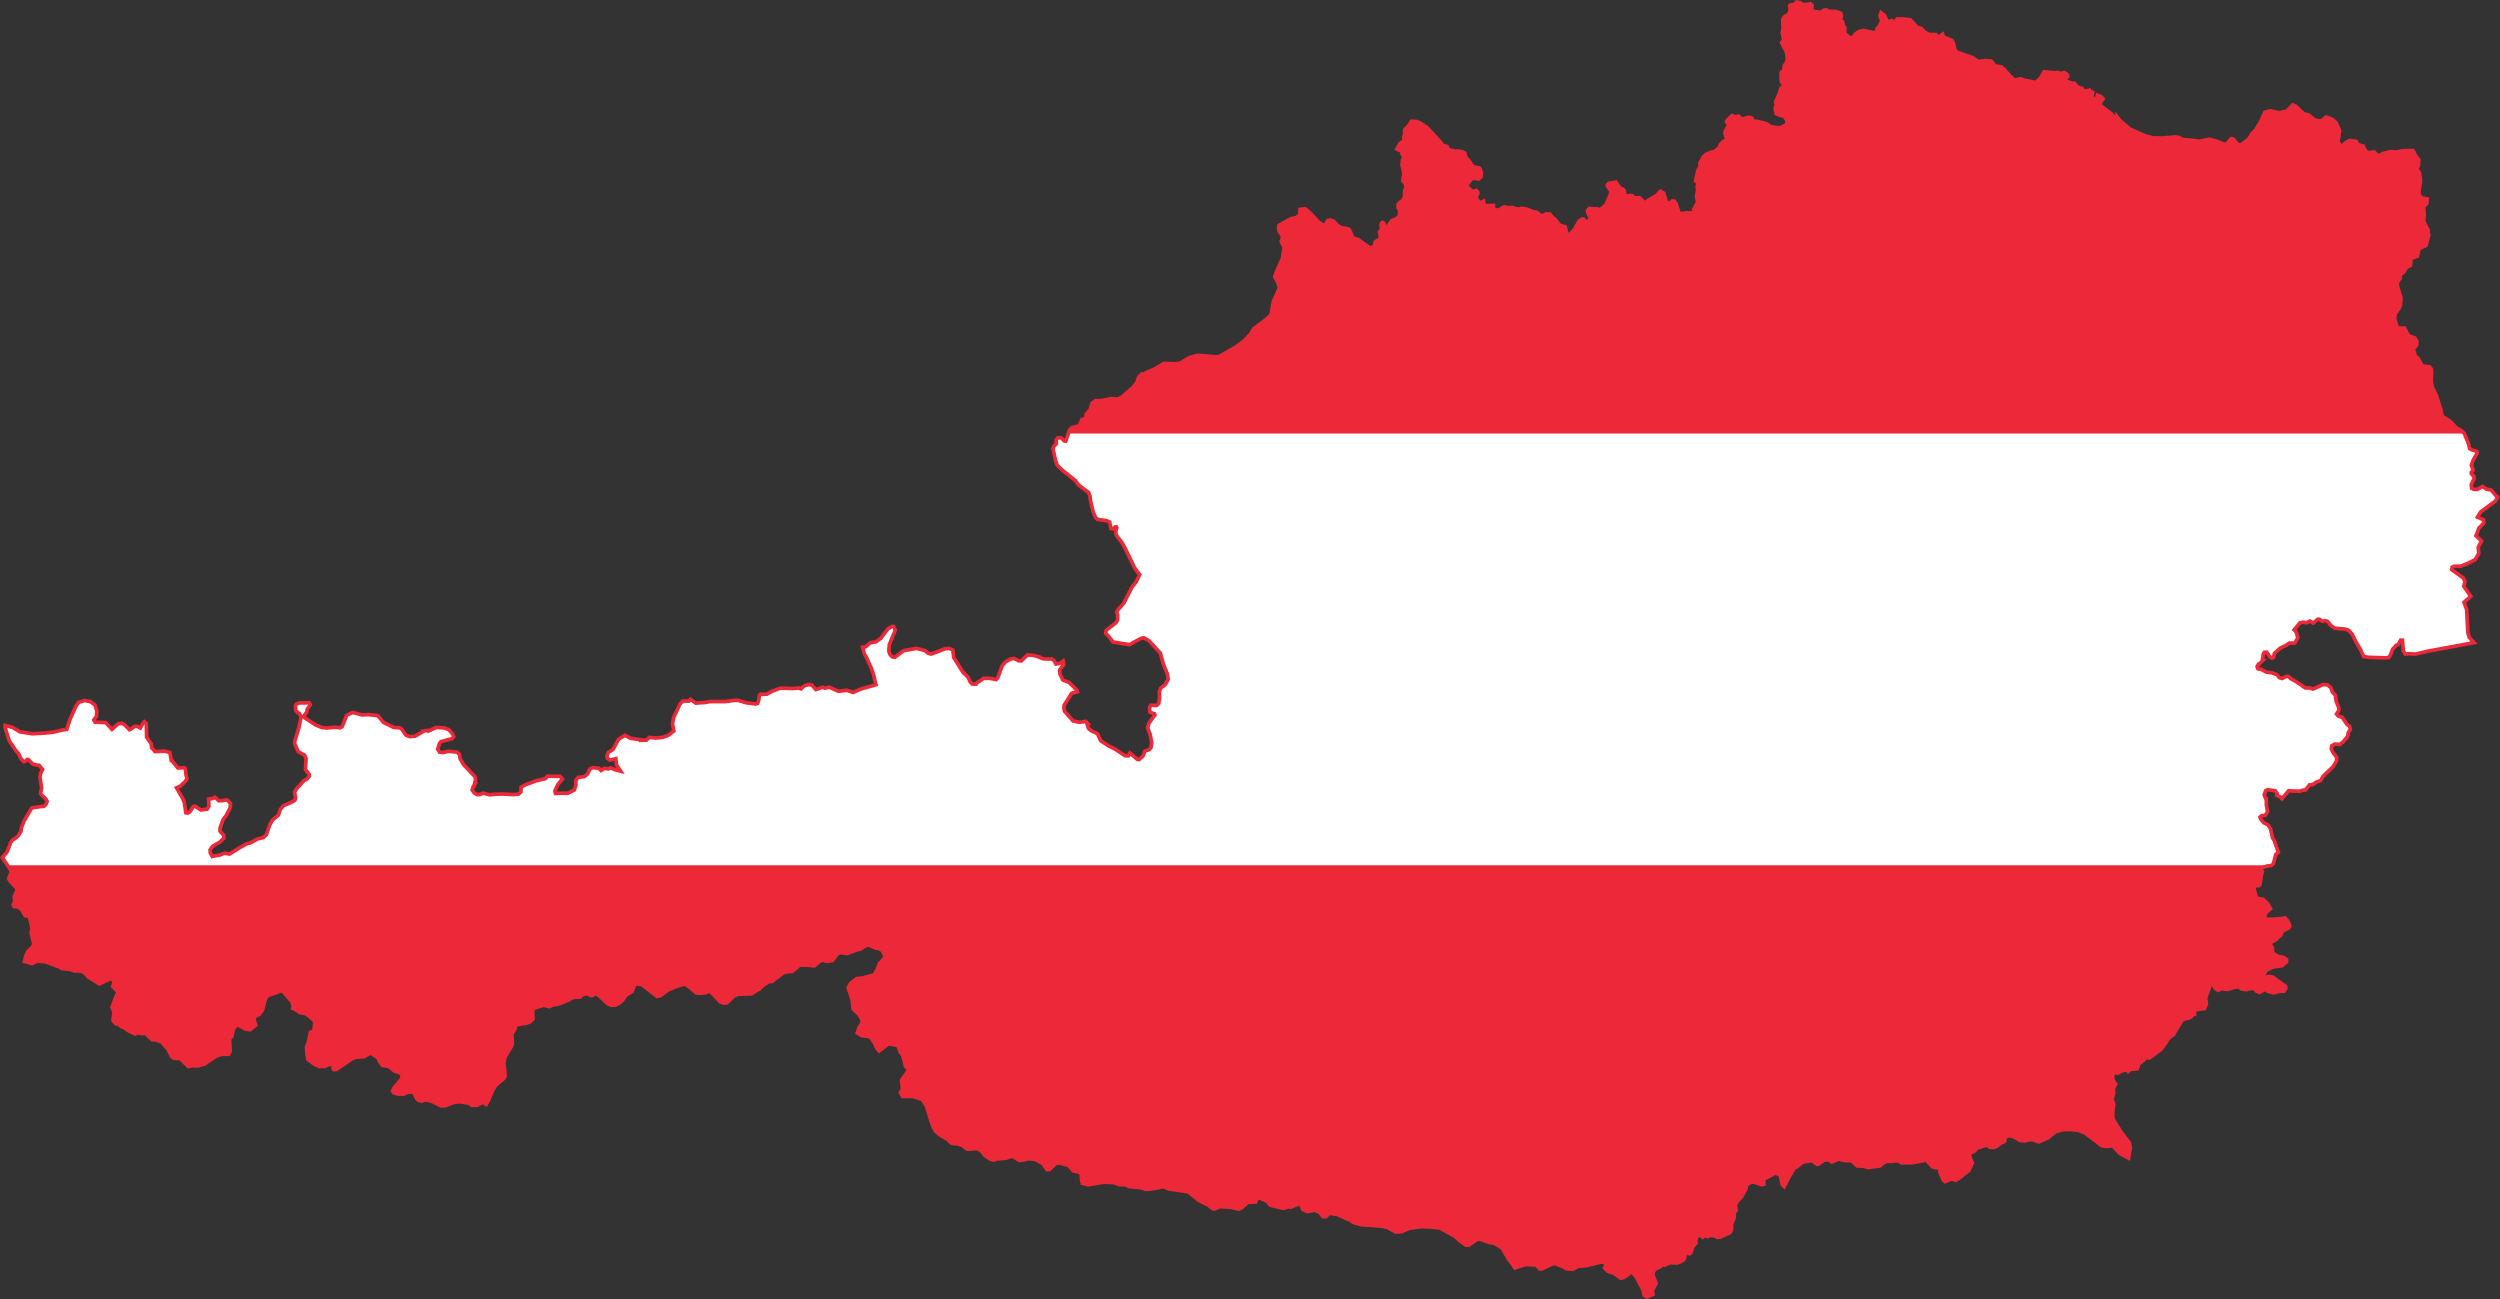 <?xml version="1.0" encoding="UTF-8" standalone="no"?>
<svg
   xmlns:dc="http://purl.org/dc/elements/1.1/"
   xmlns:cc="http://creativecommons.org/ns#"
   xmlns:rdf="http://www.w3.org/1999/02/22-rdf-syntax-ns#"
   xmlns:svg="http://www.w3.org/2000/svg"
   xmlns="http://www.w3.org/2000/svg"
   xmlns:sodipodi="http://sodipodi.sourceforge.net/DTD/sodipodi-0.dtd"
   xmlns:inkscape="http://www.inkscape.org/namespaces/inkscape"
   width="1158.15"
   height="601.812"
   id="svg2"
   version="1.1"
   inkscape:version="0.91 r13725"
   sodipodi:docname="Flag-map_of_Austria2.svg">
  <rect width="100%" height="100%" fill="#333333" stroke="none"/>
  <defs
     id="defs10">
    <clipPath
       clipPathUnits="userSpaceOnUse"
       id="clipPath3766">
      <path
         d="m 704.219,6.559e-4 -2.324,1.265 -0.971,0.058 -0.735,0.265 -0.206,0.294 0.206,0.618 0,1.794 -0.795,1.501 -0.794,0.648 -0.648,0.177 -0.853,1 -0.324,1.118 0.177,3.53 -0.382,2.147 0.794,3.118 -1.059,1.294 2.236,4.53 0.412,2.942 -0.5,2.118 -0.853,1 -0.471,3.03 -0.824,0.029 -0.294,0.735 0.118,3.677 1.324,1.765 -1.53,1.412 -0.382,1.47 -1.03,2.53 -1,2.353 0.353,1.501 -0.559,1.354 0.441,2.5 1.647,0.764 1.794,0.412 0.588,0.5 0.824,1.177 0.206,0.971 -0.265,1.265 -2.853,1.501 -1.354,-0.089 -0.618,-0.058 -2.706,-0.382 -1.383,-1.177 -1.941,-0.618 -3.442,-0.764 -1.47,0 -0.206,-1.324 -0.764,-0.353 -1.354,-0.058 -1.912,0.706 -0.883,-0.058 -1.441,-1.265 -1.265,0.441 -1.618,-0.648 -2.118,2.06 -0.442,0.735 0.764,1.206 0,0.883 -1.294,2.207 -0.235,1.177 0.941,2.913 -1.618,0.764 -1.383,1.441 -0.883,1.824 -1.765,1.265 -2.295,0.735 -1.765,0.764 -1.147,1.03 -1.706,3.089 0.177,1.383 -1.059,1.824 -0.588,2.677 -0.471,2.176 0.735,0.529 0.324,1.03 -0.296,1.029 0.147,2.089 -0.412,2.118 -0.029,1.235 c 0,0 -0.011,0.029 0.442,1.912 l -1.824,3.412 0.059,0.853 -0.824,0.853 -1.354,-0.206 -1.177,0.118 -3.324,0.353 -1.294,-3.854 -0.324,-0.941 -0.824,-1.118 -0.794,-0.029 -1.412,0.941 -0.706,0.088 -0.5,0.088 -1.354,-4.53 -0.029,-0.177 -1.53,-0.883 -1.912,2 -4.059,2.383 -0.824,1.059 -0.794,-0.412 -0.177,-0.118 -1.47,-1.441 -0.471,-0.471 -2.383,0.058 -0.559,-0.559 -0.412,-0.441 -0.883,-0.177 -1.501,0.588 -0.029,0.029 -1.265,-1.501 -0.029,-1.265 -0.294,-0.324 -0.353,-0.412 -1.088,-0.353 -0.145,-0.024 -2,-2.824 -2.766,0.442 -0.529,0.088 -0.412,0.324 -0.324,0.706 1.706,2.53 -0.118,1.354 -2.089,4.824 -1.559,1.559 -1.441,1.118 -0.764,-0.5 -0.118,-0.058 -3.912,-0.206 -0.794,0.971 0.029,0.824 1.354,2.56 -0.794,1.177 -1.647,1.059 -0.677,-1.559 -0.648,-0.177 -1.47,0.883 -2.176,3.883 -2,2.265 -1.441,0.177 -0.795,-3.089 -0.147,-0.529 -2.147,-0.471 -0.559,-0.471 -1.854,-2.442 -1.177,-0.853 -1.354,-1.647 -1.824,-0.029 -1.647,0.824 -0.764,-0.118 -1.854,-1.501 -1.589,-0.265 -3.295,-1.265 -2.207,-0.294 -0.706,0.353 -1.589,-0.058 -1.824,-0.677 -0.088,-0.029 -1.736,0.147 -2.06,-0.412 -2.618,1.589 -2.265,-0.471 -0.029,-1.765 -4.354,0.088 -0.265,-2.03 -0.998,0.584 -0.883,-0.147 -1.736,-2.089 1,-2.089 -0.147,-0.648 -0.648,-0.648 -1.118,0.471 -0.971,-0.206 -0.206,-0.206 -1.883,-1.824 -0.206,-0.648 2.118,-2.766 1.354,-0.5 2.118,0.382 1.088,-1.088 0.177,-1.765 -0.648,-1.794 -0.471,-0.529 -2.324,-0.324 -1.324,-1.177 -0.412,-1.03 -2.147,-2.56 -0.382,-1.53 -0.029,-0.177 -1.059,-0.618 -0.764,-0.118 -1.589,-0.265 -0.706,0.235 -0.029,0 -3.383,-0.883 -0.118,-0.029 -0.353,-0.912 -0.206,-0.5 -2.295,-0.648 -0.559,-1.148 -6.325,-6.913 -3.442,-2.236 -1.618,-0.618 -2.321,-0.114 -0.883,1.706 -2.207,2.236 0.029,1.736 -0.442,1.912 0.265,1.383 -2,1.294 -1.441,2.56 2.295,1.148 0.088,1.177 0.824,1.324 -0.029,0.088 -0.648,1.941 -0.177,1.912 0.706,2.412 0.118,1.941 -0.471,2.706 1.235,1.383 0.441,1.971 -0.735,1.088 -0.147,3.206 -0.793,1.59 -1.501,1 -0.588,0.794 -0.088,0.088 0.029,1.354 0.471,0.795 0.264,0.412 -0.147,2.766 -1.294,1.235 -2.265,0.912 -2.207,3.206 -0.853,-0.294 -0.559,-1.736 -0.618,-0.353 -0.442,0.324 -0.235,0.853 0.206,1.794 -1,1.47 0.5,1.912 -0.147,1.088 -2.295,1.559 -0.059,0.382 -0.265,1.324 -0.853,0.853 -1.559,0 -5.119,-3.619 -2.06,-0.618 -0.677,-0.735 -0.971,-2.53 -0.735,-1.058 -3.324,-0.588 -1.589,-0.853 -1.47,-1.559 -0.648,-0.677 -1.53,-0.471 -1.118,0.265 -0.529,1 -0.588,1.03 -0.912,0.147 -2.353,-1.589 -2.56,-2.795 -0.588,-0.618 -1.088,-1.206 -1.912,-1.47 -2.265,0.324 -0.147,1.971 -0.059,0.648 -1.618,1.177 -1.118,0.235 -1.118,0.235 -0.294,0.147 -1.589,0.853 -0.088,0.058 -0.442,0.235 -0.177,0.088 -1.647,0.941 -1.441,0.853 -0.147,0.735 -0.118,0.648 0,0.088 0.088,0.294 0.324,1.177 1.059,1.235 0.206,0.735 0.235,0.706 -0.648,1.736 0.147,0.294 1,2.06 0.059,0.088 0.088,1.206 -0.5,2.56 -0.206,1.854 -0.441,0.764 -2.442,5.442 -0.118,0.412 -0.235,0.735 -0.206,0.588 -0.147,0.441 0.235,0.412 0.795,1.412 0.441,0.971 0.059,0.235 0.471,1.383 0.147,0.795 -2.353,5.207 -0.471,1.059 -1.088,6.236 -2.647,2.383 -5.354,3.942 -1.441,2.471 -1,1.059 -0.648,0.706 -1.559,1.618 -0.5,0.353 -0.088,0.058 -0.235,0.177 -2.295,1.677 -0.559,0.412 -1.854,1.059 -5.471,3.148 -1.177,0.353 -8.531,-0.706 -0.559,-0.029 -1.883,0.5 -1.412,0.353 -0.324,0.088 -2.207,1.294 -2.324,1.383 -2,0.294 -5.442,-0.206 -1.177,0.677 -0.353,0.206 -1.706,1.03 -0.735,0.412 -0.5,0.294 -0.057,0.057 -2.942,1.235 -0.853,0.353 -0.265,0.265 -0.471,0.412 -1.177,-0.058 -0.971,0.912 -0.559,0.588 -0.824,2.471 -1.824,2.265 -0.147,0.177 -4.442,3.795 -0.588,0.529 -1.854,0.941 -2.824,-0.265 -2.236,0.441 -0.5,0.118 -2.295,0.441 -2.383,-0.058 -1.765,1.324 -0.177,0.677 -0.206,0.706 -0.147,0.529 -0.265,1 -0.677,0.677 -1.177,1.441 -0.147,1.294 -0.5,0.912 -1.294,0.147 -0.706,1.647 -0.442,0.971 -0.177,0.382 -1.235,0.265 -0.382,0.118 -1.354,0.324 -0.206,0.029 -1.235,1.206 -0.029,0.058 -0.618,1.765 -1.177,3.324 -0.618,-0.088 -1.441,-1.412 -0.971,-0.058 -0.618,-0.029 -0.235,0.294 -0.471,0.588 0.029,1.883 -1.206,1.354 -0.382,0.941 1.177,5.324 0.824,2.295 0.824,0.853 0.029,0.029 0.353,0.353 1.441,1.324 0.206,0.177 5.53,4.413 0.971,1.324 0.618,0.794 2.736,2.06 1.294,0.971 0.5,0.265 0.677,1.824 0.235,2.207 0.324,1.294 0.912,3.736 1.059,2.56 1,1 4.059,0.529 1.53,0.706 0.588,3.03 0.941,0.118 0.764,-0.706 0.235,-0.206 0.5,-0.088 0.265,0.529 -0.471,1.589 0.088,1.147 0.324,0.883 1.265,1.618 1.088,1.412 1.589,2.795 1.118,2.353 3.148,6.501 1.589,2.295 0.353,0.412 0.5,0.588 -0.294,0.618 -0.059,0.147 -1.177,2.53 -0.235,0.294 -0.235,0.324 -0.529,0.677 -1.118,1.412 -3.707,7.296 -2.736,3.089 -0.529,1.03 0.471,1.412 0,0.088 -0.147,2.295 -0.735,1.148 -4.501,3.53 -0.206,1.441 1.148,1.059 2.295,2.913 0.294,0 7.413,1.206 1.677,-1.03 3.619,-1.912 1.235,-0.235 2.442,1.412 0.5,0.559 4.736,5.148 1.235,4.678 1.971,4.942 0.412,2.442 -1.324,2.412 -2.089,1.677 -0.648,1.53 0,3.501 -0.353,2.06 -0.941,0.971 -2.766,-0.088 -0.588,1.294 0.265,1.971 2.089,0.677 0.177,0.471 -2.795,4.001 -0.559,2.118 1.177,3.03 0.677,3.648 -0.265,2.324 -0.824,1 -2.03,0.706 -0.853,2.176 -1.883,1.765 -0.764,-0.118 -3.472,-2.942 -0.677,1.324 -1.589,-0.058 -4.325,-2.913 -3.295,-1.647 -3.559,-2.353 -1.589,-3.324 -2.824,-1.354 -1.265,-1 -0.824,-2.53 0.265,0 -0.735,-0.794 -2.942,0.412 -2.942,-0.618 -3.942,-4.501 -0.353,-1.47 0.147,-1.294 3.472,-5.53 2.677,-0.735 -0.235,-0.735 -3.559,-3.53 -1.235,-0.5 -1.706,-0.677 -0.147,-0.206 -1.177,-2.647 -0.177,-1.794 1.824,-2.353 -0.088,-1.706 -0.029,-0.088 -1.177,0.941 -2.236,0.471 -0.471,-0.883 -0.441,-0.794 -1.088,-0.677 -3.736,-0.029 -1.971,-0.735 0,-0.177 -2.56,-0.677 -2.913,-0.235 -2.853,2.736 -0.029,0.029 -1.206,-0.088 -2.03,-1.059 -1.647,0.235 -2.589,1.441 -1.412,1.794 -2,5.471 -0.412,0.471 -0.324,0.353 -3.148,-0.588 -2.677,0.058 -3.619,2.442 0,0.204 -1.647,-0.029 -0.913,-0.912 -0.971,-2.147 -1.971,-2.089 -0.265,-0.029 -2.089,-3.324 -0.677,-1.118 -1.736,-2.736 -0.353,-3.383 -1.736,-0.794 -1.941,0.177 -3.942,1.589 -0.5,0.206 -2,0.648 -1.265,-0.294 -1.47,-1.265 -4.001,-1.059 -6.06,1.118 -4.001,3.059 -1.265,-0.324 -0.147,-0.177 -0.764,-0.794 -0.588,-1.559 0.235,-3.059 2.766,-6.707 -0.735,-1.677 -0.971,0 -1.765,1.118 -3.177,4.265 -2.295,1.677 -2.736,0.529 -0.971,0.853 -0.5,0.442 -0.529,0.441 -1.47,0.265 0.853,3.148 1.088,1.883 2.236,4.971 0,0.029 0.177,0.529 0.706,2.03 0.235,0.971 0.883,3.824 -0.147,0.029 -1.354,0.412 -0.353,0.088 -1.765,0.5 -2.53,0.706 -0.706,0.206 -3.795,1.618 -2.853,-1 -3.912,0.471 -4.178,-1.912 -2,0.471 -1.118,-0.412 -3.118,1.059 -1.883,-2.147 -1.501,-0.118 -0.177,-0.029 -1.971,0.677 -1.354,1.265 -1.118,-0.382 -1.441,0.147 -1.206,0.088 -5.825,-0.149 -2.677,1 -1.148,0.412 -2.412,1.383 -2.971,0.058 -0.5,0.529 -0.294,2.295 -0.5,1.383 -0.883,0.265 -4.442,-0.559 -3.736,-1.117 -0.294,0 -1.235,-0.029 -4.148,0.588 -7.413,0 -2.118,0.442 -2.971,0.147 -1.383,0.147 -2.471,-1.794 -0.735,0.853 -0.971,-0.029 -1.883,0 -1.294,1.383 -0.177,0.353 -2.706,5.766 -0.588,3.001 0.648,3.324 -2.736,2.118 -2.589,0.883 -3.118,0.294 -2.882,-0.294 -1.412,1.265 -2.53,0.088 0.029,-0.206 -4.913,-0.764 -1.883,-1 -0.618,-0.353 -2.971,1.854 -2.618,4.765 -2.06,1.206 -0.706,1.647 0.206,1.235 1.206,0.795 2.706,-0.677 0.353,2.913 1.883,2.882 -2.147,-0.529 -2.53,-1 -0.941,0.5 -1.971,-0.265 -1.501,1 -1.059,-1.059 -2.795,-0.265 -1.354,0.618 -1,2.295 -1.589,1.235 -2.913,0.353 -0.971,1.412 0.029,2.118 -0.706,2.295 -2.089,1.059 -0.529,0.265 -0.442,0.235 -0.648,-0.029 -1.294,-0.029 -3.765,0.088 -0.265,-1.148 1.324,-2.853 2.118,-2.618 0.029,-0.029 -0.412,-0.559 -0.764,-0.735 -2.589,0.058 -3.118,-0.118 -0.971,1.177 -4.118,0.941 -5.148,1.883 -2,1.118 -0.088,2.236 -1.148,1 -2.5,0.206 -4.736,-0.265 -3.972,0.118 -2.03,0.265 -3.03,-0.794 -1.706,0.677 -1.148,0 -1.323,-0.764 -1,-1.354 0.529,-1.647 0.235,0 0.648,-1.265 -0.294,0 0.5,-2.118 -0.265,-1.148 -0.764,-0.794 -4.56,-4.795 -1.47,-2.56 -0.117,-0.206 -0.353,-2.118 -0.147,-0.118 -1.03,-0.824 -4.03,-0.353 -2.265,0.588 -1.618,-0.147 -0.971,-1.53 0.941,-2.736 0.617,-0.677 5.148,-1.354 0.735,-0.941 -0.382,-1 -0.617,-0.764 -1.177,-1.412 -2.236,-0.883 -3.736,-0.177 -3.206,1.501 0,-0.206 -2.883,0.382 0,0.206 -3.619,2.147 -2.53,0.206 -1.441,-0.559 -0.5,-0.353 -1.618,-2.442 -1.059,-0.735 -2.824,-0.177 -4.707,-2.324 -1.118,-1.354 -0.824,-0.971 -0.353,-0.412 -0.324,-0.412 -4.265,-0.441 -3.059,0.118 -1.324,-0.353 -2.882,-0.764 -0.971,0.324 -0.412,0.206 -1.53,0.824 -0.853,2.176 -1.235,3.03 -0.971,0.529 -1.912,-0.235 -4.265,0.324 -2.353,-0.235 -3.089,-1.324 -3.148,-2.118 -1.677,-1.118 -0.412,-0.618 1.559,-2.147 0.029,-1.088 1.47,-2.089 -0.471,-0.912 -4.442,0.029 -1.53,0.529 -0.412,0.971 0.147,2 1.47,1.47 0.206,0 0.794,1.559 -1.088,5.207 -0.971,3.177 -0.883,2.913 -0.029,0.971 0.5,1.206 1.118,2.53 2.971,1.706 0.677,1.53 -0.267,5.063 1.706,2.324 0.059,0.824 -1.177,1.354 -1.323,0.677 -3.472,3.883 -0.853,1.47 0.471,2.677 -0.353,1.118 -1.824,1 -3.501,1.47 -1.47,1.883 -0.824,2.5 -2.795,2.353 -1.206,2.118 -1.589,4.618 -1.354,1.265 -0.471,0.118 -2.207,0.529 -3.266,1.794 -1.706,0.441 -3.589,1.971 -4.413,2.795 -2.442,-0.353 -2.176,0.853 -3.353,0.559 -0.059,0.029 -0.941,-1.677 -0.059,-1.354 1.206,-1.677 3.383,-1.941 1.765,-1.794 -0.059,-1.383 -1.647,-1.765 -0.059,-1.441 1.412,-3.972 1.47,-1.941 1.854,-3.648 0.117,-1.765 -0.883,-1.206 -0.294,-0.206 -0.619,-0.383 -1.941,0.324 -1.677,0.058 -1.765,-1.589 -0.912,0.471 -2.03,0.353 0.147,3.266 -0.853,1.412 -2.853,0.353 -2.766,-1.794 -0.735,0.206 -0.029,0 -1.441,2.265 -0.971,0.735 -1.03,-0.088 -0.764,-4.824 -0.677,-1.765 -2.882,-5 1.589,-0.677 2.412,-2.236 0.853,-1.383 -0.471,-1.618 -0.353,-3.059 -0.412,-0.353 -3.001,0.147 -0.794,-0.971 -2.06,-2.53 -0.206,0 -0.617,-3.472 -0.059,-0.206 -2.5,-0.648 -4.295,0.265 -0.471,-0.529 -1.088,-1.177 -0.324,-2 -2.089,-3.089 -0.029,-1.354 -0.029,-1.824 -0.088,-3.118 -0.853,-0.764 -0.853,0.912 -1.059,1.971 -1.03,-0.618 -1.53,-0.177 -1.794,1.324 -0.706,0.265 -2.118,-2.236 -1.235,-0.735 -1.883,0.265 -2.824,2.56 -0.294,-0.294 -2.589,-2.882 -4.942,-0.118 -0.588,-1.118 1.265,-1.647 0.088,-2.589 -0.795,-2.647 -2.176,-1.559 -2.706,-0.529 -2.824,0.912 -0.324,0.559 -0.856,1.294 -2.56,5.59 -0.117,0.206 -0.853,2.706 -0.324,1.059 -0.353,1.059 -1.706,0.235 -4.589,1.059 -3.412,0.382 -6.236,0.353 -5.766,-0.883 -1.941,-1.177 -1.47,-0.883 -3.442,-0.912 -0.088,0.706 2,6.413 1.912,2.766 0.941,1.501 1.559,1.794 1,2.207 1.265,1.354 0.794,-0.118 0.853,-0.853 0.5,0.029 2.147,2.147 1.971,0.471 0.941,0.058 0.031,0.03 1.059,1.354 0.471,0.559 -0.177,0.353 -0.706,1.324 -0.324,1.941 0.117,0.735 0.648,4.089 -0.5,2.647 0,0.029 0.735,0.883 1.794,1.765 0.529,1.03 -0.206,0.471 -0.177,0.412 -0.235,0.529 -0.735,0.764 -0.618,0.088 -1.441,0.177 -0.029,0 -1.148,0.177 -2.442,0.353 -0.353,0.441 -3.265,5.619 -1.294,3.206 -0.177,1.647 -0.147,0.206 -1.206,1.912 -1.706,1.383 -0.794,0.382 -0.235,0.294 -0.705,1 -1.647,4.354 -2.207,2.53 3.707,5.56 0.441,1.235 -1.206,3.03 0.706,1.177 0.794,0.853 0.294,0.324 0.088,0.088 0.5,0.529 0.794,0.853 0.559,0.618 0.117,1.088 -1.265,2.618 0.176,2.443 -0.618,1.589 0.412,0.764 0.971,-0.088 2.353,1.206 0,0.029 1.794,3.118 1.883,0.206 1.265,5.442 -0.412,2.295 1.235,4.884 -0.382,1.383 -2.442,2.442 -1,2.324 -0.5,2.176 0.412,0.088 3.118,0.883 2.265,-1.118 3.854,0.294 4.942,1.824 2.706,1 0,0.265 3.501,0.412 2.353,0.764 1.824,-0.118 2.295,0.529 2.147,2.089 0,0.206 2.207,1.324 3.118,1.971 4.884,-2.353 1.412,0.235 0.441,1.559 -0.588,1.706 2.471,2.618 -1.383,3.148 -1.412,3.972 0.971,2.06 -0.382,2.913 -0.088,1.206 1.354,1.441 0.588,-0.029 1.794,0.971 0,0.265 0.206,0.088 0.971,0.353 2.353,1.618 2.942,1.412 1.206,-0.559 1.676,0.383 2.265,0 1,1.265 1.736,1.559 0.912,0.058 0.883,0.029 0.029,0 2.471,0.912 1.53,1.706 1.501,1.736 1.706,3.353 1.235,0.853 0.5,0.029 2.265,0.058 3.736,3.736 1.765,-0.382 0.883,0 1.883,0.029 0.853,-0.265 0.324,-0.088 1.912,-0.529 0.735,-0.529 4.56,-3.118 2.471,-0.824 0.412,0 2.882,-0.029 0.235,-0.471 0.442,-0.941 -0.265,-5.384 -0.177,0 0.883,-1.324 0.088,-0.147 0.206,0 0.588,-2.766 -0.206,0 1.53,-2.207 0.883,-0.324 3.383,1.794 2,0.382 0.294,0.058 2.647,-2.147 -0.824,-2.5 -0.117,-0.353 0.618,-1.147 2.089,-1.059 1.354,-1.941 1.412,-5.413 1.177,-1.324 3.736,-1.265 2.295,-0.971 0.824,0.265 4.236,4.884 0.588,2.383 -0.235,0.648 1.088,0.441 1.941,1.441 2.882,0.618 1.383,0.883 1.412,1.235 1.559,1.383 -0.147,1.088 -0.294,3.559 -0.441,0.088 -0.382,0.147 -0.794,0.206 -0.883,4.325 -0.971,2.589 0,0.058 0.265,3.295 0.412,2.324 1.235,0.883 1.736,1.324 2.353,1.059 0.029,0.029 0.412,-0.029 2,-0.058 2,-0.883 1.971,0.029 0.324,0.471 -0.412,1.294 0.324,0.618 1.206,-0.118 3.912,-2.618 2.913,-2.089 2.03,-0.912 3.942,-0.265 2.647,-1.53 1.03,0.147 2.618,1.824 0.265,0.206 0.559,1.383 1.383,1.971 1.294,0.206 1.736,0.294 2.677,2.176 2.53,0.853 0.824,0.735 0.059,1.765 -3.677,4.383 -0.735,1.53 0.648,0.824 2.03,0.559 2.471,0.029 1.559,-0.795 0.883,-0.088 1.736,-0.177 0.764,0.735 0.471,1.03 0.648,1.354 0.912,0.824 1.177,0.265 0.235,0.058 2,-0.648 2.882,0.824 0.471,0.235 1.618,0.795 1.941,1 2.03,-0.029 3.53,-1.441 0.147,-0.058 2.882,-0.382 4.413,0.677 1.177,0.941 2.559,0.029 2.677,-1.441 0.029,0 1.501,1.03 0.677,-1.148 0.324,-0.559 1,-2.412 0,-0.029 0.912,-2.207 0.324,-0.529 1.235,-2 0.735,-0.618 2.942,-2.471 0.618,-1.235 -0.177,-2.176 -0.324,-2.677 -0.118,-0.912 0.559,-2.853 3.059,-5.148 0.353,-1.148 -0.058,-1.265 -0.148,-3.411 1.412,-2.03 0.471,-1.971 2.677,-0.471 1.736,-0.265 0.235,-0.058 1.883,-0.618 1.354,-1.354 -0.147,-3.324 0,-0.824 0.706,-0.883 4.442,-1.354 2.53,0.677 1.883,-0.883 1.971,-0.206 1.824,-0.618 1.206,-0.529 0.206,-0.088 0.764,-0.265 1.206,-0.618 2.147,-1.147 3.089,-0.088 1.294,-1.235 2.176,-0.324 1.53,0.853 0.764,0 0.853,-0.824 0.764,-0.058 1.501,1 3.795,3.588 1.559,0.735 2.147,0 1.912,-1.088 1.412,-1.235 1.53,-2.265 2.913,-1.765 0.764,-2.324 1.118,-1.354 1.559,0.353 0.912,0.206 0.294,0.088 1.618,1.235 0.088,0.058 0.088,0.088 5.089,3.942 1.559,-0.324 3.412,-2.618 3.795,-1.589 3.795,-1.177 1.618,0.735 3.942,3.353 1.501,0.177 2.589,-0.177 1.47,-0.588 1.235,0.177 2.118,2.207 2.176,2.295 1.441,0.588 1.618,-0.029 3.236,-3.148 2,-0.883 3.854,-0.118 2.412,-0.088 2.089,-1.383 0.471,-0.294 0.971,-0.412 0.177,-0.177 1.559,-1.589 2.118,-1.412 0,-0.029 0.529,-0.353 1.559,-0.029 5.266,-4.059 3.148,-0.677 0.735,0.118 2.118,-1.559 1.118,-1.177 0.235,-0.235 0.206,-0.235 0,0.265 2.736,-0.058 0.265,0 1.059,0.088 2.677,0.294 2.677,-2.295 1.412,-0.353 1.883,0.559 2.471,-0.441 2.412,-3.206 1.324,-0.441 3.059,0.441 3.353,-1.265 0.764,-0.294 2.118,-0.5 2.147,-1.47 1.589,-0.442 3.588,1.559 0.706,0 0.412,0 1.706,1.118 0.206,0.471 0.883,1.794 -0.029,0.382 -0.029,0.324 0,0.382 -2.442,2.618 -0.941,2.53 -1.501,2.736 -2.147,0.529 -1.086,0.266 -2.5,0.677 -2.442,0.235 -2.853,2.295 -1,1.912 1.824,5.442 0.412,4.207 0.382,0.529 2.412,2.265 1.441,2.412 -0.118,1.559 -1.235,1.912 -0.941,2.618 1.706,1.03 0.5,0.294 2.971,0.265 1.206,0.677 1.736,2.589 0.883,2.089 1.148,1.412 4.323,-3.352 4.354,0.824 1.206,3.236 1.059,1.206 1.294,5.236 1.677,1.324 -3.53,5.089 0.471,4.265 -0.971,1.383 1.03,1.883 4.501,-0.088 4.56,1.441 2.03,3.206 1.912,6.472 1.324,3.501 1.03,1.677 2.207,1.765 3.089,1.794 1.765,1.706 1.059,0.382 1.765,0.029 2.353,0.706 2.295,1.824 4.824,-0.294 1.736,1.088 1.647,2.147 2.53,1.706 1.47,0.382 1.354,-0.5 4.383,-0.382 2.324,-0.824 1.354,0.235 2.442,1.647 2.03,-0.206 2.03,-0.588 3.266,0.235 3.472,1.912 2.176,2.913 1.088,-0.088 1.677,-1.618 1.354,-1.324 1.706,-0.029 4.118,1.088 2.147,2.53 2.913,0.648 0.794,0.677 0.147,2.882 0.353,1.559 2.766,0.677 4.354,-0.735 2.677,-0.5 4.824,0.206 1.235,0.471 1.383,0.529 2.677,0 2,0.883 5.119,0.441 2.236,0.824 2.207,-0.088 4.001,-0.706 1.971,-0.5 2.589,1.088 9.12,1.383 4.824,3.972 4.236,2.089 2.353,1.824 0.795,-0.029 2.295,-1.03 5.207,0.294 3.619,0.883 1.206,-0.529 2.882,-2.618 3.736,-0.177 0.735,-1.794 1.47,0.058 3.266,1.501 1.118,1.589 1.589,0.5 4.589,1.088 2.589,-0.706 0.795,0.177 4.236,-1.647 0.618,0.588 0.764,2.06 2.089,1 3.677,-0.588 2.265,1.088 1.324,1.854 1.383,0.029 1.559,-1.559 3.501,0.471 3.412,1.53 0.824,0.353 1.883,0.795 1.824,1.177 3.383,0.971 3.942,0.235 5.384,0.442 2.677,0.5 4.001,2.236 2.766,-0.235 3.559,-1.53 5.56,-0.764 4.971,0.206 3.53,0.412 6.972,3.854 2.618,2.324 0.559,0.324 1.941,1.47 1.265,0 4.059,-2.795 2,0.265 3.677,1.324 2.089,0.206 3.677,2.324 3.001,5.207 1.765,2.207 1.148,1.794 4.913,-1.559 4.971,0.177 1.677,1.854 0.971,-0.029 2.971,-1.412 2.176,-1.03 1.294,0.088 3.854,1.53 0.971,0.764 3.059,0.235 2.677,-1.47 3.148,-0.088 7.589,-1.854 1.118,0.206 0.941,1.383 -0.794,1.177 1.441,1.441 1.294,0.588 1.383,0.353 3.472,2.412 1.265,-0.265 1.941,-1.383 1.765,-1.441 1.971,2.324 3.236,5.913 0.588,2.677 1.118,0.853 2.942,-1.118 -0.264,-1.883 1.765,-3.266 -1.354,-3.501 -0.088,-1.559 0.853,-1.47 2.53,-1.206 0.883,-0.883 1.235,0.147 2.147,-1.059 3.824,0.029 2.471,-1.235 0.618,-0.764 0.471,-2.53 2,0.265 0.559,-0.5 0.883,-2.824 1.354,-1.501 0.029,-2.147 0.824,-1.148 1.177,-0.588 1.206,1.059 1.118,-1.148 1.059,0.883 1.324,-0.559 2.236,0.294 1,0.618 1.441,-0.177 4.471,-2.089 0.648,-1.206 0.029,-2.706 1.177,-2.766 0.059,-2.442 0.853,-1.088 -0.294,-2.766 0.971,-1.589 1.941,-2.06 1.941,-3.648 0.442,-1.912 2.089,-1.206 1.324,0.088 3.383,1.177 1.059,-0.235 -0.118,-2.265 2.824,-1.53 0.794,-0.412 1.912,-0.971 1.618,0.706 0.5,0.235 0.206,0.795 0.794,3.588 0.853,0.912 0.442,-0.853 0.706,-1.294 0.648,-1.235 0.382,-0.824 0.559,-0.883 1.235,-2.265 1.177,-1.501 0.941,-0.324 2.56,-2.118 4.265,-0.706 0.648,0.471 1.736,1.265 0.618,-0.088 2.589,-1.883 2.236,-0.118 1.294,1.03 3.236,-1.412 3.206,0.795 2.677,-0.029 2.795,2.471 2.913,0.058 1.971,0.677 5.442,-0.764 1.941,-1.501 1.53,-0.648 2.06,0.058 2.736,-0.324 2.089,1.03 1.294,-0.088 3.324,0.029 6.619,-1.265 2.913,3.177 2,0.471 1.53,-0.324 -0.118,2.236 1.03,2.442 0.5,1.177 0.795,0.764 3.295,-1.206 1.647,0.588 1.383,-0.706 0.735,-0.677 4.03,-3.148 1.618,-3.501 -1.147,-2.618 -0.088,-1.794 2.118,-0.971 1.235,-1.441 5.119,-1.618 0.265,0.824 0.588,0.353 1.736,0.147 1.354,-0.529 2.089,-1.53 0.971,-0.442 0.648,-0.294 0.559,-2.207 1.736,-0.5 2.236,0.648 2.5,1.53 2.442,0.294 1.794,-0.559 1.941,0 2.618,1 4.236,-1.883 3.559,-2.824 3.559,-1 3.736,-0.029 3.089,0.353 3.118,1.118 5.089,3.795 2.707,2.147 2.147,0.441 2.766,-0.265 0.648,0.324 1.677,1.794 1.265,1.354 0.941,0.5 3.089,1.677 0.824,-4.648 -0.382,-2.353 -4.089,-5.324 -3.648,-6.001 0.058,-4.148 0.382,-2.324 -0.764,-2.56 0.735,-2.56 -0.118,-2.383 1.03,-2.03 -1.059,-1.47 -0.382,-1.265 0.235,-1.765 0.559,-0.853 1.647,0.324 1.148,-0.618 1,-0.5 0.618,-0.118 1.47,-0.294 0.559,0.735 1.323,-1.03 2.853,-0.147 0.735,-2.176 3.765,-3.206 1.147,0.324 2.06,-1.501 3.383,-2.53 1.383,-1.794 2.353,-3.588 2.089,-1.441 0.294,-0.764 1.5,-2.383 1.559,-2.53 0.795,-1.294 3.059,-0.735 0.883,-0.5 0.617,-0.912 0.941,-0.265 -0.147,-1.294 1.148,-0.912 3.619,-0.442 0.088,-0.265 0.794,-1.824 -0.294,-2.207 -0.088,-0.677 0.883,-2.236 1.265,-3.765 1.118,-0.294 1.206,1.794 1.265,1 1.706,-0.764 2.795,0.382 2.942,-0.941 2,-0.353 1.618,1.059 2.147,0.353 2.06,-0.588 1.53,0.029 1.03,1.177 1.383,0.648 2.795,-1.47 1.059,0.912 2.736,0.735 2.324,-0.618 2.5,-0.147 0.677,-1.03 0.147,-0.265 -0.089,-0.941 -1.794,-1.206 -2.53,-1.883 -1.647,-1.206 -1.706,-0.294 -2.118,0.559 -0.677,-0.471 1.412,-2.882 2.207,-1.088 1.177,-0.559 4.059,-0.559 2.03,-1.736 0,-1.206 -1.441,-0.883 -2.353,-0.412 -2.647,-1.53 -0.089,-2.5 -0.382,-0.618 -0.588,-0.971 0.324,-1 0.764,-0.382 1.736,-0.912 0.794,-1.088 1.118,-0.706 0.883,-2.03 2.736,-1.383 0.677,-0.883 -0.794,-2.176 -1.354,-1.677 -3.236,0.471 -4.001,0.147 -1.853,0.088 -0.412,-1.559 -0.058,-0.147 0.588,-1.354 0.941,-0.853 1.235,-1.148 -1.323,-2.265 -0.294,-0.294 -1.971,-1.794 -2.089,-0.235 -0.912,-0.795 -0.471,-1.618 -0.706,-2.353 0.382,-0.706 0.324,-0.5 1.736,-0.088 0.471,-0.618 0.559,-3.912 0.529,-1.883 -1.118,-1.47 3.059,-1.118 2.118,-0.265 1.03,-0.883 0.442,-1.618 0.677,-2.618 1.206,-1.03 -1.912,-5.413 -0.764,-1.294 -0.265,-1.148 -0.677,-2.942 -1.235,-1.941 -1.941,-0.971 -1.47,-1.765 -0.235,-0.853 0.677,-0.559 1.824,-0.324 0.97,-1.647 -0.529,-2.882 -0.058,-3.03 -0.206,-0.029 -0.764,-1.794 0.677,-1.941 0.853,-0.471 3.589,0.5 0.912,1.324 -0.177,0.853 1.5,0.618 0.853,0.941 2.853,-3.442 0.235,-0.294 0.883,0.029 4.442,0.206 0.883,-0.442 1.765,-0.206 1.736,-2.324 1.383,-0.058 1.765,-1.235 0.324,-0.118 0.029,0 1.647,-0.588 1.147,-2 4.119,-3.942 0.177,-0.177 0.294,-0.294 0.824,-1.354 0.883,-1.501 -0.029,-1.559 -1.441,-1.824 -1.03,-1.941 0.206,-1.501 1.47,-0.824 2.236,0.206 1.677,-1.294 2,-2.471 0.265,-1.706 0.971,-1.53 -0.118,-0.618 -0.235,-0.883 -1.118,-0.735 -2.295,-3.353 -1.647,-0.471 -1,-1.059 1.118,-1.736 -0.147,-1.412 -1.118,-2.677 -0.265,-1.912 -0.147,-1.088 -1.265,-1.177 -0.764,-2.176 -1.618,-1.383 -2.207,-0.029 -2.06,0.941 -2.412,1.088 -1.47,-0.529 -2,0.029 -1.235,-0.764 -0.265,-0.265 -3.118,-2.089 -2.265,-1.235 -1.059,-1.059 -0.883,0 -2,1 -0.941,-0.265 -0.324,-0.088 -1.148,-1.412 -2.353,-0.853 -2.559,-0.324 -2.471,-1.354 -1.412,-0.177 -0.412,-1.03 0.648,-1.118 0.206,0.029 1.853,-1.794 -0.264,-0.029 0.441,-2.882 0.471,-0.795 1.118,-0.088 1.559,2.324 0.853,0.442 0.735,-0.382 0.412,-1.824 2.559,-2.324 0.118,-0.118 3.03,-1.47 1.177,-0.853 2.412,0 0.206,-0.088 0.764,-1.383 0.588,-1.118 -0.265,-0.853 -0.588,-1.912 -0.853,-0.795 0.471,-0.559 2.147,-2.647 1.5,-0.324 1.589,0.235 1.589,-0.795 1.53,1 2.118,-1.824 0.794,0 1.206,0.941 1.53,-0.265 1.03,0.353 1.589,1.971 0.5,0.324 1.323,0.853 4.207,0.382 0.471,0.029 1.677,0.529 0.971,1.088 0.706,0.794 1.618,3.353 0.177,0.294 0.648,1.088 1.294,2.236 0.088,0.206 1.441,3.148 2.589,0.324 6.972,0.235 1.03,-0.058 0.971,-0.058 0.824,-1.148 1.059,-2.795 1.765,-1.854 0.735,-0.147 1.177,-2.118 0.853,0.029 0.382,4.971 0.941,1.47 1.53,-0.177 2.706,0.118 0.588,0.029 5.471,-1.324 5.795,-1.059 15.739,-2.913 -2.207,-2.383 -0.617,-2.176 -0.353,-5.854 -0.235,-4.913 -1.235,-3.383 1.794,-1.559 1.324,-1.177 -3.206,-4.648 0.235,-1.059 0.294,-1.206 -0.764,-1.618 -0.147,-0.088 -5.148,-3.707 0.118,-1.148 0.618,-0.442 3.383,-0.058 2.03,-0.824 1.206,-0.5 3.383,-1.677 1.765,-2.942 -0.324,-2.736 1.265,-2.442 0.294,-0.559 -2.207,-2.147 -0.353,-0.324 0.559,-1.324 0.147,-0.412 0.618,-1.765 0.088,-0.088 0.795,-0.795 1.354,-1.383 -0.029,-1.53 -2.853,-1.294 1.501,-2.442 6.883,-5.06 0.941,-1.824 -0.618,-0.471 -2.383,-2.766 -2.089,-0.382 -1.883,-1.265 -2.295,1.324 -1.706,0.029 -1.03,-0.471 -0.206,-1.706 1.294,-2.736 -0.089,-1.148 -1.147,-1.088 -0.029,-0.764 0.824,-0.941 -0.294,-0.941 -0.5,-1.412 0.912,-2.5 1.824,-3.206 -0.147,-0.618 -0.764,-0.265 -1.794,-0.588 -0.824,-0.471 -0.529,-2.207 -0.235,-0.648 -0.5,-1.235 -0.706,-1.706 -0.471,-1.206 -0.677,-0.648 -0.883,-0.824 -2.295,-1.265 -2.56,-2.853 -3.912,-2.412 -0.588,-3.206 -0.471,-1.265 -1.618,-5.207 -1.794,-3.619 -0.382,-1.854 -0.206,-0.912 0.177,-4.207 -0.118,-1.589 -0.853,-1.059 -3.353,-0.382 -0.471,-0.883 -1.412,-2.589 -1.265,-1.059 -1,-3.236 1.53,-1.824 0.177,-1.706 -1.03,-1.677 -2.383,-0.824 -1.03,-1 -1.294,-2.736 -2.176,-0.029 -1.324,-0.5 -1.147,-4.001 0.353,-2.118 2,-3.001 0.382,-1.059 0.235,-3.236 -1.706,-5.766 0.029,-1.559 1.323,-1.941 -0.147,-0.764 0.795,-1.294 0.883,-0.588 1.5,-2.324 1.677,-0.853 0.324,-2.942 0.677,-0.588 2.265,-0.764 0.559,-2.736 0.529,-0.883 2.882,-1.383 1.323,-4.824 -0.353,-1 0.029,-1.265 -1.853,-3.501 -0.235,-1.177 0.265,-2.176 -0.294,-4.089 1.501,-1.412 0.177,-2.06 -1.706,-0.353 -1.03,-0.206 -1.059,-1.618 0.029,-2.147 0.706,-3.942 -0.529,-3.854 -1.206,-1.647 0.706,-1.765 0.206,-2.53 -1.618,-2.236 -0.648,-1.53 -0.588,-0.588 -1.589,0 -2.882,0.088 -0.5,0.029 -0.764,0.177 -1.736,0.412 -2.882,-0.235 -3.559,0.941 -1.294,0.824 -0.912,0.177 -1.794,-1.794 -2.412,0.324 -1.206,-0.5 -1,-1.559 -0.353,-0.971 -0.971,-0.147 -1.706,-0.853 -0.706,-1.177 -2.913,-0.412 -1.53,0.764 -1.941,1.824 -0.853,-0.412 -1.323,-1.912 0.5,-1.412 0.471,-3.501 -1.647,-3.619 -1.854,-1.589 -2.706,-1 -2.089,1.677 -1.706,0.058 -1.206,-0.382 -0.706,-0.235 -2.236,-1.971 -2.56,-0.795 -3.619,-3.383 -1.383,-0.588 -2.589,2.795 -3.707,0.824 -0.648,-0.147 -1.354,-0.294 -2.147,-0.442 -2.471,0.706 -2,4.383 -2.176,3.677 -1.706,1.736 -1.559,2.5 -1.501,1.177 -1.677,1.294 -1.088,0.471 -1.177,-0.764 -0.529,-0.648 -1.177,-1.441 -0.971,-0.206 -2.295,2.618 -0.588,0.058 -4.207,-1.589 -3.059,-0.824 -4.383,0.912 -2.353,-0.265 -2.383,-0.294 -2.795,-0.089 -2.295,-1.088 -1.354,-0.235 -6.678,0.5 -3.765,-0.058 -3.588,-0.912 -2.706,-1.206 -4.501,-2 -2.942,-2.5 -1.706,-1.441 -1.235,-1.647 0,1.088 -0.794,-0.353 -1.941,-2.207 -5.06,-3.854 0,-1.324 1.235,-1.736 -0.883,-0.941 -0.735,-0.353 -0.941,-0.441 -0.706,2.236 -1.971,-1.206 0.412,-2.353 -0.764,-0.206 -0.648,-0.795 -0.971,0.294 -1.824,0.265 -0.559,-1.265 -0.853,-0.294 -1.354,-0.441 -1.5,-1.765 -1.088,0.058 -2.324,-0.883 -0.971,-1.148 1.324,-1.148 -0.235,-0.824 -1.235,-0.941 -1.912,0.412 -1.412,-0.5 -1.118,0.177 -5.031,-0.471 -1.559,2.795 -2.176,2.147 -5.413,-1.03 -1.765,-0.677 -3.177,0.648 -0.853,-1.294 -0.971,-0.648 -2.53,-3.001 -1.441,-1.235 -1.03,-0.147 -1.854,-0.294 -1.736,-2.265 -2.736,-0.177 -3.324,0.412 -1.206,-0.853 -1.47,-1 -7.295,-2.53 -0.853,-1.206 -0.648,-2.942 -0.648,-1.235 -3.912,-1.618 -0.442,-1.265 -1.53,1.206 -0.618,-0.088 -1,-0.941 -3.177,-0.058 -1.883,-1.059 -1.736,-1.794 -1.706,-0.353 -3.266,-3.559 -2.824,-0.382 -3.206,-0.058 -0.971,1.412 -1.618,-0.648 -1.501,0.382 -0.764,-0.235 -1,-2.412 -1.677,-1.354 -0.5,1.412 0.853,2.295 -1.265,2.677 -0.971,0.941 0.206,1.059 -1.5,0.883 -3.677,-0.764 -1.412,-0.294 -2.147,0.588 -1.53,1.088 -0.853,1.265 -0.818,0.527 -1.177,-0.294 -0.883,-0.764 -1.177,-1.088 0.029,-2.56 -0.706,-1.118 -0.353,-1.736 -1.971,-0.735 1.265,-0.853 0.177,-1.118 -0.324,-1.148 -2.324,-0.883 -2.647,0 -0.883,-0.147 -0.677,-0.529 -1.059,0.029 -1.677,1.118 -2.5,-0.442 -1.235,0.235 -0.382,-1.354 0.147,-1.647 -0.794,-0.794 -2.53,0.412 -1.265,-0.235 -1.617,-1.087 z"
         id="path3768"
         style="fill:#ed2939;fill-opacity:1"
         inkscape:connector-curvature="0" />
    </clipPath>
    <clipPath
       clipPathUnits="userSpaceOnUse"
       id="clipPath3770">
      <path
         d="m 704.219,6.559e-4 -2.324,1.265 -0.971,0.058 -0.735,0.265 -0.206,0.294 0.206,0.618 0,1.794 -0.795,1.501 -0.794,0.648 -0.648,0.177 -0.853,1 -0.324,1.118 0.177,3.53 -0.382,2.147 0.794,3.118 -1.059,1.294 2.236,4.53 0.412,2.942 -0.5,2.118 -0.853,1 -0.471,3.03 -0.824,0.029 -0.294,0.735 0.118,3.677 1.324,1.765 -1.53,1.412 -0.382,1.47 -1.03,2.53 -1,2.353 0.353,1.501 -0.559,1.354 0.441,2.5 1.647,0.764 1.794,0.412 0.588,0.5 0.824,1.177 0.206,0.971 -0.265,1.265 -2.853,1.501 -1.354,-0.089 -0.618,-0.058 -2.706,-0.382 -1.383,-1.177 -1.941,-0.618 -3.442,-0.764 -1.47,0 -0.206,-1.324 -0.764,-0.353 -1.354,-0.058 -1.912,0.706 -0.883,-0.058 -1.441,-1.265 -1.265,0.441 -1.618,-0.648 -2.118,2.06 -0.442,0.735 0.764,1.206 0,0.883 -1.294,2.207 -0.235,1.177 0.941,2.913 -1.618,0.764 -1.383,1.441 -0.883,1.824 -1.765,1.265 -2.295,0.735 -1.765,0.764 -1.147,1.03 -1.706,3.089 0.177,1.383 -1.059,1.824 -0.588,2.677 -0.471,2.176 0.735,0.529 0.324,1.03 -0.296,1.029 0.147,2.089 -0.412,2.118 -0.029,1.235 c 0,0 -0.011,0.029 0.442,1.912 l -1.824,3.412 0.059,0.853 -0.824,0.853 -1.354,-0.206 -1.177,0.118 -3.324,0.353 -1.294,-3.854 -0.324,-0.941 -0.824,-1.118 -0.794,-0.029 -1.412,0.941 -0.706,0.088 -0.5,0.088 -1.354,-4.53 -0.029,-0.177 -1.53,-0.883 -1.912,2 -4.059,2.383 -0.824,1.059 -0.794,-0.412 -0.177,-0.118 -1.47,-1.441 -0.471,-0.471 -2.383,0.058 -0.559,-0.559 -0.412,-0.441 -0.883,-0.177 -1.501,0.588 -0.029,0.029 -1.265,-1.501 -0.029,-1.265 -0.294,-0.324 -0.353,-0.412 -1.088,-0.353 -0.145,-0.024 -2,-2.824 -2.766,0.442 -0.529,0.088 -0.412,0.324 -0.324,0.706 1.706,2.53 -0.118,1.354 -2.089,4.824 -1.559,1.559 -1.441,1.118 -0.764,-0.5 -0.118,-0.058 -3.912,-0.206 -0.794,0.971 0.029,0.824 1.354,2.56 -0.794,1.177 -1.647,1.059 -0.677,-1.559 -0.648,-0.177 -1.47,0.883 -2.176,3.883 -2,2.265 -1.441,0.177 -0.795,-3.089 -0.147,-0.529 -2.147,-0.471 -0.559,-0.471 -1.854,-2.442 -1.177,-0.853 -1.354,-1.647 -1.824,-0.029 -1.647,0.824 -0.764,-0.118 -1.854,-1.501 -1.589,-0.265 -3.295,-1.265 -2.207,-0.294 -0.706,0.353 -1.589,-0.058 -1.824,-0.677 -0.088,-0.029 -1.736,0.147 -2.06,-0.412 -2.618,1.589 -2.265,-0.471 -0.029,-1.765 -4.354,0.088 -0.265,-2.03 -0.998,0.584 -0.883,-0.147 -1.736,-2.089 1,-2.089 -0.147,-0.648 -0.648,-0.648 -1.118,0.471 -0.971,-0.206 -0.206,-0.206 -1.883,-1.824 -0.206,-0.648 2.118,-2.766 1.354,-0.5 2.118,0.382 1.088,-1.088 0.177,-1.765 -0.648,-1.794 -0.471,-0.529 -2.324,-0.324 -1.324,-1.177 -0.412,-1.03 -2.147,-2.56 -0.382,-1.53 -0.029,-0.177 -1.059,-0.618 -0.764,-0.118 -1.589,-0.265 -0.706,0.235 -0.029,0 -3.383,-0.883 -0.118,-0.029 -0.353,-0.912 -0.206,-0.5 -2.295,-0.648 -0.559,-1.148 -6.325,-6.913 -3.442,-2.236 -1.618,-0.618 -2.321,-0.114 -0.883,1.706 -2.207,2.236 0.029,1.736 -0.442,1.912 0.265,1.383 -2,1.294 -1.441,2.56 2.295,1.148 0.088,1.177 0.824,1.324 -0.029,0.088 -0.648,1.941 -0.177,1.912 0.706,2.412 0.118,1.941 -0.471,2.706 1.235,1.383 0.441,1.971 -0.735,1.088 -0.147,3.206 -0.793,1.59 -1.501,1 -0.588,0.794 -0.088,0.088 0.029,1.354 0.471,0.795 0.264,0.412 -0.147,2.766 -1.294,1.235 -2.265,0.912 -2.207,3.206 -0.853,-0.294 -0.559,-1.736 -0.618,-0.353 -0.442,0.324 -0.235,0.853 0.206,1.794 -1,1.47 0.5,1.912 -0.147,1.088 -2.295,1.559 -0.059,0.382 -0.265,1.324 -0.853,0.853 -1.559,0 -5.119,-3.619 -2.06,-0.618 -0.677,-0.735 -0.971,-2.53 -0.735,-1.058 -3.324,-0.588 -1.589,-0.853 -1.47,-1.559 -0.648,-0.677 -1.53,-0.471 -1.118,0.265 -0.529,1 -0.588,1.03 -0.912,0.147 -2.353,-1.589 -2.56,-2.795 -0.588,-0.618 -1.088,-1.206 -1.912,-1.47 -2.265,0.324 -0.147,1.971 -0.059,0.648 -1.618,1.177 -1.118,0.235 -1.118,0.235 -0.294,0.147 -1.589,0.853 -0.088,0.058 -0.442,0.235 -0.177,0.088 -1.647,0.941 -1.441,0.853 -0.147,0.735 -0.118,0.648 0,0.088 0.088,0.294 0.324,1.177 1.059,1.235 0.206,0.735 0.235,0.706 -0.648,1.736 0.147,0.294 1,2.06 0.059,0.088 0.088,1.206 -0.5,2.56 -0.206,1.854 -0.441,0.764 -2.442,5.442 -0.118,0.412 -0.235,0.735 -0.206,0.588 -0.147,0.441 0.235,0.412 0.795,1.412 0.441,0.971 0.059,0.235 0.471,1.383 0.147,0.795 -2.353,5.207 -0.471,1.059 -1.088,6.236 -2.647,2.383 -5.354,3.942 -1.441,2.471 -1,1.059 -0.648,0.706 -1.559,1.618 -0.5,0.353 -0.088,0.058 -0.235,0.177 -2.295,1.677 -0.559,0.412 -1.854,1.059 -5.471,3.148 -1.177,0.353 -8.531,-0.706 -0.559,-0.029 -1.883,0.5 -1.412,0.353 -0.324,0.088 -2.207,1.294 -2.324,1.383 -2,0.294 -5.442,-0.206 -1.177,0.677 -0.353,0.206 -1.706,1.03 -0.735,0.412 -0.5,0.294 -0.057,0.057 -2.942,1.235 -0.853,0.353 -0.265,0.265 -0.471,0.412 -1.177,-0.058 -0.971,0.912 -0.559,0.588 -0.824,2.471 -1.824,2.265 -0.147,0.177 -4.442,3.795 -0.588,0.529 -1.854,0.941 -2.824,-0.265 -2.236,0.441 -0.5,0.118 -2.295,0.441 -2.383,-0.058 -1.765,1.324 -0.177,0.677 -0.206,0.706 -0.147,0.529 -0.265,1 -0.677,0.677 -1.177,1.441 -0.147,1.294 -0.5,0.912 -1.294,0.147 -0.706,1.647 -0.442,0.971 -0.177,0.382 -1.235,0.265 -0.382,0.118 -1.354,0.324 -0.206,0.029 -1.235,1.206 -0.029,0.058 -0.618,1.765 -1.177,3.324 -0.618,-0.088 -1.441,-1.412 -0.971,-0.058 -0.618,-0.029 -0.235,0.294 -0.471,0.588 0.029,1.883 -1.206,1.354 -0.382,0.941 1.177,5.324 0.824,2.295 0.824,0.853 0.029,0.029 0.353,0.353 1.441,1.324 0.206,0.177 5.53,4.413 0.971,1.324 0.618,0.794 2.736,2.06 1.294,0.971 0.5,0.265 0.677,1.824 0.235,2.207 0.324,1.294 0.912,3.736 1.059,2.56 1,1 4.059,0.529 1.53,0.706 0.588,3.03 0.941,0.118 0.764,-0.706 0.235,-0.206 0.5,-0.088 0.265,0.529 -0.471,1.589 0.088,1.147 0.324,0.883 1.265,1.618 1.088,1.412 1.589,2.795 1.118,2.353 3.148,6.501 1.589,2.295 0.353,0.412 0.5,0.588 -0.294,0.618 -0.059,0.147 -1.177,2.53 -0.235,0.294 -0.235,0.324 -0.529,0.677 -1.118,1.412 -3.707,7.296 -2.736,3.089 -0.529,1.03 0.471,1.412 0,0.088 -0.147,2.295 -0.735,1.148 -4.501,3.53 -0.206,1.441 1.148,1.059 2.295,2.913 0.294,0 7.413,1.206 1.677,-1.03 3.619,-1.912 1.235,-0.235 2.442,1.412 0.5,0.559 4.736,5.148 1.235,4.678 1.971,4.942 0.412,2.442 -1.324,2.412 -2.089,1.677 -0.648,1.53 0,3.501 -0.353,2.06 -0.941,0.971 -2.766,-0.088 -0.588,1.294 0.265,1.971 2.089,0.677 0.177,0.471 -2.795,4.001 -0.559,2.118 1.177,3.03 0.677,3.648 -0.265,2.324 -0.824,1 -2.03,0.706 -0.853,2.176 -1.883,1.765 -0.764,-0.118 -3.472,-2.942 -0.677,1.324 -1.589,-0.058 -4.325,-2.913 -3.295,-1.647 -3.559,-2.353 -1.589,-3.324 -2.824,-1.354 -1.265,-1 -0.824,-2.53 0.265,0 -0.735,-0.794 -2.942,0.412 -2.942,-0.618 -3.942,-4.501 -0.353,-1.47 0.147,-1.294 3.472,-5.53 2.677,-0.735 -0.235,-0.735 -3.559,-3.53 -1.235,-0.5 -1.706,-0.677 -0.147,-0.206 -1.177,-2.647 -0.177,-1.794 1.824,-2.353 -0.088,-1.706 -0.029,-0.088 -1.177,0.941 -2.236,0.471 -0.471,-0.883 -0.441,-0.794 -1.088,-0.677 -3.736,-0.029 -1.971,-0.735 0,-0.177 -2.56,-0.677 -2.913,-0.235 -2.853,2.736 -0.029,0.029 -1.206,-0.088 -2.03,-1.059 -1.647,0.235 -2.589,1.441 -1.412,1.794 -2,5.471 -0.412,0.471 -0.324,0.353 -3.148,-0.588 -2.677,0.058 -3.619,2.442 0,0.204 -1.647,-0.029 -0.913,-0.912 -0.971,-2.147 -1.971,-2.089 -0.265,-0.029 -2.089,-3.324 -0.677,-1.118 -1.736,-2.736 -0.353,-3.383 -1.736,-0.794 -1.941,0.177 -3.942,1.589 -0.5,0.206 -2,0.648 -1.265,-0.294 -1.47,-1.265 -4.001,-1.059 -6.06,1.118 -4.001,3.059 -1.265,-0.324 -0.147,-0.177 -0.764,-0.794 -0.588,-1.559 0.235,-3.059 2.766,-6.707 -0.735,-1.677 -0.971,0 -1.765,1.118 -3.177,4.265 -2.295,1.677 -2.736,0.529 -0.971,0.853 -0.5,0.442 -0.529,0.441 -1.47,0.265 0.853,3.148 1.088,1.883 2.236,4.971 0,0.029 0.177,0.529 0.706,2.03 0.235,0.971 0.883,3.824 -0.147,0.029 -1.354,0.412 -0.353,0.088 -1.765,0.5 -2.53,0.706 -0.706,0.206 -3.795,1.618 -2.853,-1 -3.912,0.471 -4.178,-1.912 -2,0.471 -1.118,-0.412 -3.118,1.059 -1.883,-2.147 -1.501,-0.118 -0.177,-0.029 -1.971,0.677 -1.354,1.265 -1.118,-0.382 -1.441,0.147 -1.206,0.088 -5.825,-0.149 -2.677,1 -1.148,0.412 -2.412,1.383 -2.971,0.058 -0.5,0.529 -0.294,2.295 -0.5,1.383 -0.883,0.265 -4.442,-0.559 -3.736,-1.117 -0.294,0 -1.235,-0.029 -4.148,0.588 -7.413,0 -2.118,0.442 -2.971,0.147 -1.383,0.147 -2.471,-1.794 -0.735,0.853 -0.971,-0.029 -1.883,0 -1.294,1.383 -0.177,0.353 -2.706,5.766 -0.588,3.001 0.648,3.324 -2.736,2.118 -2.589,0.883 -3.118,0.294 -2.882,-0.294 -1.412,1.265 -2.53,0.088 0.029,-0.206 -4.913,-0.764 -1.883,-1 -0.618,-0.353 -2.971,1.854 -2.618,4.765 -2.06,1.206 -0.706,1.647 0.206,1.235 1.206,0.795 2.706,-0.677 0.353,2.913 1.883,2.882 -2.147,-0.529 -2.53,-1 -0.941,0.5 -1.971,-0.265 -1.501,1 -1.059,-1.059 -2.795,-0.265 -1.354,0.618 -1,2.295 -1.589,1.235 -2.913,0.353 -0.971,1.412 0.029,2.118 -0.706,2.295 -2.089,1.059 -0.529,0.265 -0.442,0.235 -0.648,-0.029 -1.294,-0.029 -3.765,0.088 -0.265,-1.148 1.324,-2.853 2.118,-2.618 0.029,-0.029 -0.412,-0.559 -0.764,-0.735 -2.589,0.058 -3.118,-0.118 -0.971,1.177 -4.118,0.941 -5.148,1.883 -2,1.118 -0.088,2.236 -1.148,1 -2.5,0.206 -4.736,-0.265 -3.972,0.118 -2.03,0.265 -3.03,-0.794 -1.706,0.677 -1.148,0 -1.323,-0.764 -1,-1.354 0.529,-1.647 0.235,0 0.648,-1.265 -0.294,0 0.5,-2.118 -0.265,-1.148 -0.764,-0.794 -4.56,-4.795 -1.47,-2.56 -0.117,-0.206 -0.353,-2.118 -0.147,-0.118 -1.03,-0.824 -4.03,-0.353 -2.265,0.588 -1.618,-0.147 -0.971,-1.53 0.941,-2.736 0.617,-0.677 5.148,-1.354 0.735,-0.941 -0.382,-1 -0.617,-0.764 -1.177,-1.412 -2.236,-0.883 -3.736,-0.177 -3.206,1.501 0,-0.206 -2.883,0.382 0,0.206 -3.619,2.147 -2.53,0.206 -1.441,-0.559 -0.5,-0.353 -1.618,-2.442 -1.059,-0.735 -2.824,-0.177 -4.707,-2.324 -1.118,-1.354 -0.824,-0.971 -0.353,-0.412 -0.324,-0.412 -4.265,-0.441 -3.059,0.118 -1.324,-0.353 -2.882,-0.764 -0.971,0.324 -0.412,0.206 -1.53,0.824 -0.853,2.176 -1.235,3.03 -0.971,0.529 -1.912,-0.235 -4.265,0.324 -2.353,-0.235 -3.089,-1.324 -3.148,-2.118 -1.677,-1.118 -0.412,-0.618 1.559,-2.147 0.029,-1.088 1.47,-2.089 -0.471,-0.912 -4.442,0.029 -1.53,0.529 -0.412,0.971 0.147,2 1.47,1.47 0.206,0 0.794,1.559 -1.088,5.207 -0.971,3.177 -0.883,2.913 -0.029,0.971 0.5,1.206 1.118,2.53 2.971,1.706 0.677,1.53 -0.267,5.063 1.706,2.324 0.059,0.824 -1.177,1.354 -1.323,0.677 -3.472,3.883 -0.853,1.47 0.471,2.677 -0.353,1.118 -1.824,1 -3.501,1.47 -1.47,1.883 -0.824,2.5 -2.795,2.353 -1.206,2.118 -1.589,4.618 -1.354,1.265 -0.471,0.118 -2.207,0.529 -3.266,1.794 -1.706,0.441 -3.589,1.971 -4.413,2.795 -2.442,-0.353 -2.176,0.853 -3.353,0.559 -0.059,0.029 -0.941,-1.677 -0.059,-1.354 1.206,-1.677 3.383,-1.941 1.765,-1.794 -0.059,-1.383 -1.647,-1.765 -0.059,-1.441 1.412,-3.972 1.47,-1.941 1.854,-3.648 0.117,-1.765 -0.883,-1.206 -0.294,-0.206 -0.619,-0.383 -1.941,0.324 -1.677,0.058 -1.765,-1.589 -0.912,0.471 -2.03,0.353 0.147,3.266 -0.853,1.412 -2.853,0.353 -2.766,-1.794 -0.735,0.206 -0.029,0 -1.441,2.265 -0.971,0.735 -1.03,-0.088 -0.764,-4.824 -0.677,-1.765 -2.882,-5 1.589,-0.677 2.412,-2.236 0.853,-1.383 -0.471,-1.618 -0.353,-3.059 -0.412,-0.353 -3.001,0.147 -0.794,-0.971 -2.06,-2.53 -0.206,0 -0.617,-3.472 -0.059,-0.206 -2.5,-0.648 -4.295,0.265 -0.471,-0.529 -1.088,-1.177 -0.324,-2 -2.089,-3.089 -0.029,-1.354 -0.029,-1.824 -0.088,-3.118 -0.853,-0.764 -0.853,0.912 -1.059,1.971 -1.03,-0.618 -1.53,-0.177 -1.794,1.324 -0.706,0.265 -2.118,-2.236 -1.235,-0.735 -1.883,0.265 -2.824,2.56 -0.294,-0.294 -2.589,-2.882 -4.942,-0.118 -0.588,-1.118 1.265,-1.647 0.088,-2.589 -0.795,-2.647 -2.176,-1.559 -2.706,-0.529 -2.824,0.912 -0.324,0.559 -0.856,1.294 -2.56,5.59 -0.117,0.206 -0.853,2.706 -0.324,1.059 -0.353,1.059 -1.706,0.235 -4.589,1.059 -3.412,0.382 -6.236,0.353 -5.766,-0.883 -1.941,-1.177 -1.47,-0.883 -3.442,-0.912 -0.088,0.706 2,6.413 1.912,2.766 0.941,1.501 1.559,1.794 1,2.207 1.265,1.354 0.794,-0.118 0.853,-0.853 0.5,0.029 2.147,2.147 1.971,0.471 0.941,0.058 0.031,0.03 1.059,1.354 0.471,0.559 -0.177,0.353 -0.706,1.324 -0.324,1.941 0.117,0.735 0.648,4.089 -0.5,2.647 0,0.029 0.735,0.883 1.794,1.765 0.529,1.03 -0.206,0.471 -0.177,0.412 -0.235,0.529 -0.735,0.764 -0.618,0.088 -1.441,0.177 -0.029,0 -1.148,0.177 -2.442,0.353 -0.353,0.441 -3.265,5.619 -1.294,3.206 -0.177,1.647 -0.147,0.206 -1.206,1.912 -1.706,1.383 -0.794,0.382 -0.235,0.294 -0.705,1 -1.647,4.354 -2.207,2.53 3.707,5.56 0.441,1.235 -1.206,3.03 0.706,1.177 0.794,0.853 0.294,0.324 0.088,0.088 0.5,0.529 0.794,0.853 0.559,0.618 0.117,1.088 -1.265,2.618 0.176,2.443 -0.618,1.589 0.412,0.764 0.971,-0.088 2.353,1.206 0,0.029 1.794,3.118 1.883,0.206 1.265,5.442 -0.412,2.295 1.235,4.884 -0.382,1.383 -2.442,2.442 -1,2.324 -0.5,2.176 0.412,0.088 3.118,0.883 2.265,-1.118 3.854,0.294 4.942,1.824 2.706,1 0,0.265 3.501,0.412 2.353,0.764 1.824,-0.118 2.295,0.529 2.147,2.089 0,0.206 2.207,1.324 3.118,1.971 4.884,-2.353 1.412,0.235 0.441,1.559 -0.588,1.706 2.471,2.618 -1.383,3.148 -1.412,3.972 0.971,2.06 -0.382,2.913 -0.088,1.206 1.354,1.441 0.588,-0.029 1.794,0.971 0,0.265 0.206,0.088 0.971,0.353 2.353,1.618 2.942,1.412 1.206,-0.559 1.676,0.383 2.265,0 1,1.265 1.736,1.559 0.912,0.058 0.883,0.029 0.029,0 2.471,0.912 1.53,1.706 1.501,1.736 1.706,3.353 1.235,0.853 0.5,0.029 2.265,0.058 3.736,3.736 1.765,-0.382 0.883,0 1.883,0.029 0.853,-0.265 0.324,-0.088 1.912,-0.529 0.735,-0.529 4.56,-3.118 2.471,-0.824 0.412,0 2.882,-0.029 0.235,-0.471 0.442,-0.941 -0.265,-5.384 -0.177,0 0.883,-1.324 0.088,-0.147 0.206,0 0.588,-2.766 -0.206,0 1.53,-2.207 0.883,-0.324 3.383,1.794 2,0.382 0.294,0.058 2.647,-2.147 -0.824,-2.5 -0.117,-0.353 0.618,-1.147 2.089,-1.059 1.354,-1.941 1.412,-5.413 1.177,-1.324 3.736,-1.265 2.295,-0.971 0.824,0.265 4.236,4.884 0.588,2.383 -0.235,0.648 1.088,0.441 1.941,1.441 2.882,0.618 1.383,0.883 1.412,1.235 1.559,1.383 -0.147,1.088 -0.294,3.559 -0.441,0.088 -0.382,0.147 -0.794,0.206 -0.883,4.325 -0.971,2.589 0,0.058 0.265,3.295 0.412,2.324 1.235,0.883 1.736,1.324 2.353,1.059 0.029,0.029 0.412,-0.029 2,-0.058 2,-0.883 1.971,0.029 0.324,0.471 -0.412,1.294 0.324,0.618 1.206,-0.118 3.912,-2.618 2.913,-2.089 2.03,-0.912 3.942,-0.265 2.647,-1.53 1.03,0.147 2.618,1.824 0.265,0.206 0.559,1.383 1.383,1.971 1.294,0.206 1.736,0.294 2.677,2.176 2.53,0.853 0.824,0.735 0.059,1.765 -3.677,4.383 -0.735,1.53 0.648,0.824 2.03,0.559 2.471,0.029 1.559,-0.795 0.883,-0.088 1.736,-0.177 0.764,0.735 0.471,1.03 0.648,1.354 0.912,0.824 1.177,0.265 0.235,0.058 2,-0.648 2.882,0.824 0.471,0.235 1.618,0.795 1.941,1 2.03,-0.029 3.53,-1.441 0.147,-0.058 2.882,-0.382 4.413,0.677 1.177,0.941 2.559,0.029 2.677,-1.441 0.029,0 1.501,1.03 0.677,-1.148 0.324,-0.559 1,-2.412 0,-0.029 0.912,-2.207 0.324,-0.529 1.235,-2 0.735,-0.618 2.942,-2.471 0.618,-1.235 -0.177,-2.176 -0.324,-2.677 -0.118,-0.912 0.559,-2.853 3.059,-5.148 0.353,-1.148 -0.058,-1.265 -0.148,-3.411 1.412,-2.03 0.471,-1.971 2.677,-0.471 1.736,-0.265 0.235,-0.058 1.883,-0.618 1.354,-1.354 -0.147,-3.324 0,-0.824 0.706,-0.883 4.442,-1.354 2.53,0.677 1.883,-0.883 1.971,-0.206 1.824,-0.618 1.206,-0.529 0.206,-0.088 0.764,-0.265 1.206,-0.618 2.147,-1.147 3.089,-0.088 1.294,-1.235 2.176,-0.324 1.53,0.853 0.764,0 0.853,-0.824 0.764,-0.058 1.501,1 3.795,3.588 1.559,0.735 2.147,0 1.912,-1.088 1.412,-1.235 1.53,-2.265 2.913,-1.765 0.764,-2.324 1.118,-1.354 1.559,0.353 0.912,0.206 0.294,0.088 1.618,1.235 0.088,0.058 0.088,0.088 5.089,3.942 1.559,-0.324 3.412,-2.618 3.795,-1.589 3.795,-1.177 1.618,0.735 3.942,3.353 1.501,0.177 2.589,-0.177 1.47,-0.588 1.235,0.177 2.118,2.207 2.176,2.295 1.441,0.588 1.618,-0.029 3.236,-3.148 2,-0.883 3.854,-0.118 2.412,-0.088 2.089,-1.383 0.471,-0.294 0.971,-0.412 0.177,-0.177 1.559,-1.589 2.118,-1.412 0,-0.029 0.529,-0.353 1.559,-0.029 5.266,-4.059 3.148,-0.677 0.735,0.118 2.118,-1.559 1.118,-1.177 0.235,-0.235 0.206,-0.235 0,0.265 2.736,-0.058 0.265,0 1.059,0.088 2.677,0.294 2.677,-2.295 1.412,-0.353 1.883,0.559 2.471,-0.441 2.412,-3.206 1.324,-0.441 3.059,0.441 3.353,-1.265 0.764,-0.294 2.118,-0.5 2.147,-1.47 1.589,-0.442 3.588,1.559 0.706,0 0.412,0 1.706,1.118 0.206,0.471 0.883,1.794 -0.029,0.382 -0.029,0.324 0,0.382 -2.442,2.618 -0.941,2.53 -1.501,2.736 -2.147,0.529 -1.086,0.266 -2.5,0.677 -2.442,0.235 -2.853,2.295 -1,1.912 1.824,5.442 0.412,4.207 0.382,0.529 2.412,2.265 1.441,2.412 -0.118,1.559 -1.235,1.912 -0.941,2.618 1.706,1.03 0.5,0.294 2.971,0.265 1.206,0.677 1.736,2.589 0.883,2.089 1.148,1.412 4.323,-3.352 4.354,0.824 1.206,3.236 1.059,1.206 1.294,5.236 1.677,1.324 -3.53,5.089 0.471,4.265 -0.971,1.383 1.03,1.883 4.501,-0.088 4.56,1.441 2.03,3.206 1.912,6.472 1.324,3.501 1.03,1.677 2.207,1.765 3.089,1.794 1.765,1.706 1.059,0.382 1.765,0.029 2.353,0.706 2.295,1.824 4.824,-0.294 1.736,1.088 1.647,2.147 2.53,1.706 1.47,0.382 1.354,-0.5 4.383,-0.382 2.324,-0.824 1.354,0.235 2.442,1.647 2.03,-0.206 2.03,-0.588 3.266,0.235 3.472,1.912 2.176,2.913 1.088,-0.088 1.677,-1.618 1.354,-1.324 1.706,-0.029 4.118,1.088 2.147,2.53 2.913,0.648 0.794,0.677 0.147,2.882 0.353,1.559 2.766,0.677 4.354,-0.735 2.677,-0.5 4.824,0.206 1.235,0.471 1.383,0.529 2.677,0 2,0.883 5.119,0.441 2.236,0.824 2.207,-0.088 4.001,-0.706 1.971,-0.5 2.589,1.088 9.12,1.383 4.824,3.972 4.236,2.089 2.353,1.824 0.795,-0.029 2.295,-1.03 5.207,0.294 3.619,0.883 1.206,-0.529 2.882,-2.618 3.736,-0.177 0.735,-1.794 1.47,0.058 3.266,1.501 1.118,1.589 1.589,0.5 4.589,1.088 2.589,-0.706 0.795,0.177 4.236,-1.647 0.618,0.588 0.764,2.06 2.089,1 3.677,-0.588 2.265,1.088 1.324,1.854 1.383,0.029 1.559,-1.559 3.501,0.471 3.412,1.53 0.824,0.353 1.883,0.795 1.824,1.177 3.383,0.971 3.942,0.235 5.384,0.442 2.677,0.5 4.001,2.236 2.766,-0.235 3.559,-1.53 5.56,-0.764 4.971,0.206 3.53,0.412 6.972,3.854 2.618,2.324 0.559,0.324 1.941,1.47 1.265,0 4.059,-2.795 2,0.265 3.677,1.324 2.089,0.206 3.677,2.324 3.001,5.207 1.765,2.207 1.148,1.794 4.913,-1.559 4.971,0.177 1.677,1.854 0.971,-0.029 2.971,-1.412 2.176,-1.03 1.294,0.088 3.854,1.53 0.971,0.764 3.059,0.235 2.677,-1.47 3.148,-0.088 7.589,-1.854 1.118,0.206 0.941,1.383 -0.794,1.177 1.441,1.441 1.294,0.588 1.383,0.353 3.472,2.412 1.265,-0.265 1.941,-1.383 1.765,-1.441 1.971,2.324 3.236,5.913 0.588,2.677 1.118,0.853 2.942,-1.118 -0.264,-1.883 1.765,-3.266 -1.354,-3.501 -0.088,-1.559 0.853,-1.47 2.53,-1.206 0.883,-0.883 1.235,0.147 2.147,-1.059 3.824,0.029 2.471,-1.235 0.618,-0.764 0.471,-2.53 2,0.265 0.559,-0.5 0.883,-2.824 1.354,-1.501 0.029,-2.147 0.824,-1.148 1.177,-0.588 1.206,1.059 1.118,-1.148 1.059,0.883 1.324,-0.559 2.236,0.294 1,0.618 1.441,-0.177 4.471,-2.089 0.648,-1.206 0.029,-2.706 1.177,-2.766 0.059,-2.442 0.853,-1.088 -0.294,-2.766 0.971,-1.589 1.941,-2.06 1.941,-3.648 0.442,-1.912 2.089,-1.206 1.324,0.088 3.383,1.177 1.059,-0.235 -0.118,-2.265 2.824,-1.53 0.794,-0.412 1.912,-0.971 1.618,0.706 0.5,0.235 0.206,0.795 0.794,3.588 0.853,0.912 0.442,-0.853 0.706,-1.294 0.648,-1.235 0.382,-0.824 0.559,-0.883 1.235,-2.265 1.177,-1.501 0.941,-0.324 2.56,-2.118 4.265,-0.706 0.648,0.471 1.736,1.265 0.618,-0.088 2.589,-1.883 2.236,-0.118 1.294,1.03 3.236,-1.412 3.206,0.795 2.677,-0.029 2.795,2.471 2.913,0.058 1.971,0.677 5.442,-0.764 1.941,-1.501 1.53,-0.648 2.06,0.058 2.736,-0.324 2.089,1.03 1.294,-0.088 3.324,0.029 6.619,-1.265 2.913,3.177 2,0.471 1.53,-0.324 -0.118,2.236 1.03,2.442 0.5,1.177 0.795,0.764 3.295,-1.206 1.647,0.588 1.383,-0.706 0.735,-0.677 4.03,-3.148 1.618,-3.501 -1.147,-2.618 -0.088,-1.794 2.118,-0.971 1.235,-1.441 5.119,-1.618 0.265,0.824 0.588,0.353 1.736,0.147 1.354,-0.529 2.089,-1.53 0.971,-0.442 0.648,-0.294 0.559,-2.207 1.736,-0.5 2.236,0.648 2.5,1.53 2.442,0.294 1.794,-0.559 1.941,0 2.618,1 4.236,-1.883 3.559,-2.824 3.559,-1 3.736,-0.029 3.089,0.353 3.118,1.118 5.089,3.795 2.707,2.147 2.147,0.441 2.766,-0.265 0.648,0.324 1.677,1.794 1.265,1.354 0.941,0.5 3.089,1.677 0.824,-4.648 -0.382,-2.353 -4.089,-5.324 -3.648,-6.001 0.058,-4.148 0.382,-2.324 -0.764,-2.56 0.735,-2.56 -0.118,-2.383 1.03,-2.03 -1.059,-1.47 -0.382,-1.265 0.235,-1.765 0.559,-0.853 1.647,0.324 1.148,-0.618 1,-0.5 0.618,-0.118 1.47,-0.294 0.559,0.735 1.323,-1.03 2.853,-0.147 0.735,-2.176 3.765,-3.206 1.147,0.324 2.06,-1.501 3.383,-2.53 1.383,-1.794 2.353,-3.588 2.089,-1.441 0.294,-0.764 1.5,-2.383 1.559,-2.53 0.795,-1.294 3.059,-0.735 0.883,-0.5 0.617,-0.912 0.941,-0.265 -0.147,-1.294 1.148,-0.912 3.619,-0.442 0.088,-0.265 0.794,-1.824 -0.294,-2.207 -0.088,-0.677 0.883,-2.236 1.265,-3.765 1.118,-0.294 1.206,1.794 1.265,1 1.706,-0.764 2.795,0.382 2.942,-0.941 2,-0.353 1.618,1.059 2.147,0.353 2.06,-0.588 1.53,0.029 1.03,1.177 1.383,0.648 2.795,-1.47 1.059,0.912 2.736,0.735 2.324,-0.618 2.5,-0.147 0.677,-1.03 0.147,-0.265 -0.089,-0.941 -1.794,-1.206 -2.53,-1.883 -1.647,-1.206 -1.706,-0.294 -2.118,0.559 -0.677,-0.471 1.412,-2.882 2.207,-1.088 1.177,-0.559 4.059,-0.559 2.03,-1.736 0,-1.206 -1.441,-0.883 -2.353,-0.412 -2.647,-1.53 -0.089,-2.5 -0.382,-0.618 -0.588,-0.971 0.324,-1 0.764,-0.382 1.736,-0.912 0.794,-1.088 1.118,-0.706 0.883,-2.03 2.736,-1.383 0.677,-0.883 -0.794,-2.176 -1.354,-1.677 -3.236,0.471 -4.001,0.147 -1.853,0.088 -0.412,-1.559 -0.058,-0.147 0.588,-1.354 0.941,-0.853 1.235,-1.148 -1.323,-2.265 -0.294,-0.294 -1.971,-1.794 -2.089,-0.235 -0.912,-0.795 -0.471,-1.618 -0.706,-2.353 0.382,-0.706 0.324,-0.5 1.736,-0.088 0.471,-0.618 0.559,-3.912 0.529,-1.883 -1.118,-1.47 3.059,-1.118 2.118,-0.265 1.03,-0.883 0.442,-1.618 0.677,-2.618 1.206,-1.03 -1.912,-5.413 -0.764,-1.294 -0.265,-1.148 -0.677,-2.942 -1.235,-1.941 -1.941,-0.971 -1.47,-1.765 -0.235,-0.853 0.677,-0.559 1.824,-0.324 0.97,-1.647 -0.529,-2.882 -0.058,-3.03 -0.206,-0.029 -0.764,-1.794 0.677,-1.941 0.853,-0.471 3.589,0.5 0.912,1.324 -0.177,0.853 1.5,0.618 0.853,0.941 2.853,-3.442 0.235,-0.294 0.883,0.029 4.442,0.206 0.883,-0.442 1.765,-0.206 1.736,-2.324 1.383,-0.058 1.765,-1.235 0.324,-0.118 0.029,0 1.647,-0.588 1.147,-2 4.119,-3.942 0.177,-0.177 0.294,-0.294 0.824,-1.354 0.883,-1.501 -0.029,-1.559 -1.441,-1.824 -1.03,-1.941 0.206,-1.501 1.47,-0.824 2.236,0.206 1.677,-1.294 2,-2.471 0.265,-1.706 0.971,-1.53 -0.118,-0.618 -0.235,-0.883 -1.118,-0.735 -2.295,-3.353 -1.647,-0.471 -1,-1.059 1.118,-1.736 -0.147,-1.412 -1.118,-2.677 -0.265,-1.912 -0.147,-1.088 -1.265,-1.177 -0.764,-2.176 -1.618,-1.383 -2.207,-0.029 -2.06,0.941 -2.412,1.088 -1.47,-0.529 -2,0.029 -1.235,-0.764 -0.265,-0.265 -3.118,-2.089 -2.265,-1.235 -1.059,-1.059 -0.883,0 -2,1 -0.941,-0.265 -0.324,-0.088 -1.148,-1.412 -2.353,-0.853 -2.559,-0.324 -2.471,-1.354 -1.412,-0.177 -0.412,-1.03 0.648,-1.118 0.206,0.029 1.853,-1.794 -0.264,-0.029 0.441,-2.882 0.471,-0.795 1.118,-0.088 1.559,2.324 0.853,0.442 0.735,-0.382 0.412,-1.824 2.559,-2.324 0.118,-0.118 3.03,-1.47 1.177,-0.853 2.412,0 0.206,-0.088 0.764,-1.383 0.588,-1.118 -0.265,-0.853 -0.588,-1.912 -0.853,-0.795 0.471,-0.559 2.147,-2.647 1.5,-0.324 1.589,0.235 1.589,-0.795 1.53,1 2.118,-1.824 0.794,0 1.206,0.941 1.53,-0.265 1.03,0.353 1.589,1.971 0.5,0.324 1.323,0.853 4.207,0.382 0.471,0.029 1.677,0.529 0.971,1.088 0.706,0.794 1.618,3.353 0.177,0.294 0.648,1.088 1.294,2.236 0.088,0.206 1.441,3.148 2.589,0.324 6.972,0.235 1.03,-0.058 0.971,-0.058 0.824,-1.148 1.059,-2.795 1.765,-1.854 0.735,-0.147 1.177,-2.118 0.853,0.029 0.382,4.971 0.941,1.47 1.53,-0.177 2.706,0.118 0.588,0.029 5.471,-1.324 5.795,-1.059 15.739,-2.913 -2.207,-2.383 -0.617,-2.176 -0.353,-5.854 -0.235,-4.913 -1.235,-3.383 1.794,-1.559 1.324,-1.177 -3.206,-4.648 0.235,-1.059 0.294,-1.206 -0.764,-1.618 -0.147,-0.088 -5.148,-3.707 0.118,-1.148 0.618,-0.442 3.383,-0.058 2.03,-0.824 1.206,-0.5 3.383,-1.677 1.765,-2.942 -0.324,-2.736 1.265,-2.442 0.294,-0.559 -2.207,-2.147 -0.353,-0.324 0.559,-1.324 0.147,-0.412 0.618,-1.765 0.088,-0.088 0.795,-0.795 1.354,-1.383 -0.029,-1.53 -2.853,-1.294 1.501,-2.442 6.883,-5.06 0.941,-1.824 -0.618,-0.471 -2.383,-2.766 -2.089,-0.382 -1.883,-1.265 -2.295,1.324 -1.706,0.029 -1.03,-0.471 -0.206,-1.706 1.294,-2.736 -0.089,-1.148 -1.147,-1.088 -0.029,-0.764 0.824,-0.941 -0.294,-0.941 -0.5,-1.412 0.912,-2.5 1.824,-3.206 -0.147,-0.618 -0.764,-0.265 -1.794,-0.588 -0.824,-0.471 -0.529,-2.207 -0.235,-0.648 -0.5,-1.235 -0.706,-1.706 -0.471,-1.206 -0.677,-0.648 -0.883,-0.824 -2.295,-1.265 -2.56,-2.853 -3.912,-2.412 -0.588,-3.206 -0.471,-1.265 -1.618,-5.207 -1.794,-3.619 -0.382,-1.854 -0.206,-0.912 0.177,-4.207 -0.118,-1.589 -0.853,-1.059 -3.353,-0.382 -0.471,-0.883 -1.412,-2.589 -1.265,-1.059 -1,-3.236 1.53,-1.824 0.177,-1.706 -1.03,-1.677 -2.383,-0.824 -1.03,-1 -1.294,-2.736 -2.176,-0.029 -1.324,-0.5 -1.147,-4.001 0.353,-2.118 2,-3.001 0.382,-1.059 0.235,-3.236 -1.706,-5.766 0.029,-1.559 1.323,-1.941 -0.147,-0.764 0.795,-1.294 0.883,-0.588 1.5,-2.324 1.677,-0.853 0.324,-2.942 0.677,-0.588 2.265,-0.764 0.559,-2.736 0.529,-0.883 2.882,-1.383 1.323,-4.824 -0.353,-1 0.029,-1.265 -1.853,-3.501 -0.235,-1.177 0.265,-2.176 -0.294,-4.089 1.501,-1.412 0.177,-2.06 -1.706,-0.353 -1.03,-0.206 -1.059,-1.618 0.029,-2.147 0.706,-3.942 -0.529,-3.854 -1.206,-1.647 0.706,-1.765 0.206,-2.53 -1.618,-2.236 -0.648,-1.53 -0.588,-0.588 -1.589,0 -2.882,0.088 -0.5,0.029 -0.764,0.177 -1.736,0.412 -2.882,-0.235 -3.559,0.941 -1.294,0.824 -0.912,0.177 -1.794,-1.794 -2.412,0.324 -1.206,-0.5 -1,-1.559 -0.353,-0.971 -0.971,-0.147 -1.706,-0.853 -0.706,-1.177 -2.913,-0.412 -1.53,0.764 -1.941,1.824 -0.853,-0.412 -1.323,-1.912 0.5,-1.412 0.471,-3.501 -1.647,-3.619 -1.854,-1.589 -2.706,-1 -2.089,1.677 -1.706,0.058 -1.206,-0.382 -0.706,-0.235 -2.236,-1.971 -2.56,-0.795 -3.619,-3.383 -1.383,-0.588 -2.589,2.795 -3.707,0.824 -0.648,-0.147 -1.354,-0.294 -2.147,-0.442 -2.471,0.706 -2,4.383 -2.176,3.677 -1.706,1.736 -1.559,2.5 -1.501,1.177 -1.677,1.294 -1.088,0.471 -1.177,-0.764 -0.529,-0.648 -1.177,-1.441 -0.971,-0.206 -2.295,2.618 -0.588,0.058 -4.207,-1.589 -3.059,-0.824 -4.383,0.912 -2.353,-0.265 -2.383,-0.294 -2.795,-0.089 -2.295,-1.088 -1.354,-0.235 -6.678,0.5 -3.765,-0.058 -3.588,-0.912 -2.706,-1.206 -4.501,-2 -2.942,-2.5 -1.706,-1.441 -1.235,-1.647 0,1.088 -0.794,-0.353 -1.941,-2.207 -5.06,-3.854 0,-1.324 1.235,-1.736 -0.883,-0.941 -0.735,-0.353 -0.941,-0.441 -0.706,2.236 -1.971,-1.206 0.412,-2.353 -0.764,-0.206 -0.648,-0.795 -0.971,0.294 -1.824,0.265 -0.559,-1.265 -0.853,-0.294 -1.354,-0.441 -1.5,-1.765 -1.088,0.058 -2.324,-0.883 -0.971,-1.148 1.324,-1.148 -0.235,-0.824 -1.235,-0.941 -1.912,0.412 -1.412,-0.5 -1.118,0.177 -5.031,-0.471 -1.559,2.795 -2.176,2.147 -5.413,-1.03 -1.765,-0.677 -3.177,0.648 -0.853,-1.294 -0.971,-0.648 -2.53,-3.001 -1.441,-1.235 -1.03,-0.147 -1.854,-0.294 -1.736,-2.265 -2.736,-0.177 -3.324,0.412 -1.206,-0.853 -1.47,-1 -7.295,-2.53 -0.853,-1.206 -0.648,-2.942 -0.648,-1.235 -3.912,-1.618 -0.442,-1.265 -1.53,1.206 -0.618,-0.088 -1,-0.941 -3.177,-0.058 -1.883,-1.059 -1.736,-1.794 -1.706,-0.353 -3.266,-3.559 -2.824,-0.382 -3.206,-0.058 -0.971,1.412 -1.618,-0.648 -1.501,0.382 -0.764,-0.235 -1,-2.412 -1.677,-1.354 -0.5,1.412 0.853,2.295 -1.265,2.677 -0.971,0.941 0.206,1.059 -1.5,0.883 -3.677,-0.764 -1.412,-0.294 -2.147,0.588 -1.53,1.088 -0.853,1.265 -0.818,0.527 -1.177,-0.294 -0.883,-0.764 -1.177,-1.088 0.029,-2.56 -0.706,-1.118 -0.353,-1.736 -1.971,-0.735 1.265,-0.853 0.177,-1.118 -0.324,-1.148 -2.324,-0.883 -2.647,0 -0.883,-0.147 -0.677,-0.529 -1.059,0.029 -1.677,1.118 -2.5,-0.442 -1.235,0.235 -0.382,-1.354 0.147,-1.647 -0.794,-0.794 -2.53,0.412 -1.265,-0.235 -1.617,-1.087 z"
         id="path3772"
         style="fill:#ed2939;fill-opacity:1"
         inkscape:connector-curvature="0" />
    </clipPath>
  </defs>
  <sodipodi:namedview
     pagecolor="#ffffff"
     bordercolor="#666666"
     borderopacity="1"
     objecttolerance="10"
     gridtolerance="10"
     guidetolerance="10"
     inkscape:pageopacity="0"
     inkscape:pageshadow="2"
     inkscape:window-width="1600"
     inkscape:window-height="837"
     id="namedview8"
     showgrid="false"
     fit-margin-top="0"
     fit-margin-left="0"
     fit-margin-right="0"
     fit-margin-bottom="0"
     inkscape:zoom="0.7"
     inkscape:cx="426.06763"
     inkscape:cy="300.96242"
     inkscape:window-x="-8"
     inkscape:window-y="-8"
     inkscape:window-maximized="1"
     inkscape:current-layer="svg2" />
  <g
     id="g3792"
     transform="translate(1.068,0.85)">
    <g
       transform="translate(128.001,0)"
       id="g3774">
      <rect
         width="1278.571"
         height="600"
         id="rect4"
         x="-150"
         y="0"
         style="fill:#ed2939"
         clip-path="url(#clipPath3770)" />
      <rect
         y="200"
         width="1278.571"
         height="200"
         id="rect6"
         x="-150"
         style="fill:#ffffff"
         clip-path="url(#clipPath3766)" />
    </g>
    <path
       inkscape:connector-curvature="0"
       style="fill:none;stroke:#ed2939;stroke-width:1.7;stroke-miterlimit:4;stroke-dasharray:none;stroke-opacity:1"
       id="path2520"
       d="m 832.221,0 -2.324,1.265 -0.971,0.058 -0.735,0.265 -0.206,0.294 0.206,0.618 0,1.794 -0.795,1.501 -0.794,0.648 -0.648,0.177 -0.853,1 -0.324,1.118 0.177,3.53 -0.382,2.147 0.795,3.118 -1.059,1.294 2.236,4.53 0.412,2.942 -0.5,2.118 -0.853,1 -0.471,3.03 -0.824,0.029 -0.294,0.735 0.118,3.677 1.324,1.765 -1.53,1.412 -0.382,1.47 -1.03,2.53 -1,2.353 0.353,1.501 -0.559,1.354 0.441,2.5 1.647,0.764 1.794,0.412 0.588,0.5 0.824,1.177 0.206,0.971 -0.265,1.265 -2.853,1.501 -1.354,-0.088 -0.618,-0.058 -2.706,-0.382 -1.383,-1.177 -1.941,-0.618 -3.442,-0.764 -1.47,0 -0.206,-1.324 -0.764,-0.353 -1.354,-0.058 -1.912,0.706 -0.883,-0.058 -1.441,-1.265 -1.265,0.441 -1.618,-0.648 -2.118,2.06 -0.442,0.735 0.764,1.206 0,0.883 -1.294,2.207 -0.235,1.177 0.941,2.913 -1.618,0.764 -1.383,1.441 -0.883,1.824 -1.765,1.265 -2.295,0.735 -1.765,0.764 -1.147,1.03 -1.706,3.089 0.177,1.383 -1.059,1.824 -0.588,2.677 -0.471,2.176 0.735,0.529 0.324,1.03 -0.296,1.029 0.147,2.089 -0.412,2.118 -0.029,1.235 c 0,0 -0.011,0.029 0.442,1.912 l -1.824,3.412 0.059,0.853 -0.824,0.853 -1.354,-0.206 -1.177,0.118 -3.324,0.353 -1.294,-3.854 -0.324,-0.941 -0.824,-1.118 -0.794,-0.029 -1.412,0.941 -0.706,0.088 -0.5,0.088 -1.354,-4.53 -0.029,-0.177 -1.53,-0.883 -1.912,2 -4.059,2.383 -0.824,1.059 -0.794,-0.412 -0.177,-0.118 -1.47,-1.441 -0.471,-0.471 -2.383,0.058 -0.559,-0.559 -0.412,-0.441 -0.883,-0.177 -1.501,0.588 -0.029,0.029 -1.265,-1.501 -0.029,-1.265 -0.294,-0.324 -0.353,-0.412 -1.088,-0.353 -0.145,-0.024 -2,-2.824 -2.766,0.442 -0.529,0.088 -0.412,0.324 -0.324,0.706 1.706,2.53 -0.118,1.354 -2.089,4.824 -1.559,1.559 -1.441,1.118 -0.764,-0.5 -0.118,-0.058 -3.912,-0.206 -0.794,0.971 0.029,0.824 1.354,2.56 -0.795,1.177 -1.647,1.059 -0.677,-1.559 -0.648,-0.177 -1.47,0.883 -2.176,3.883 -2,2.265 -1.441,0.177 -0.795,-3.089 -0.147,-0.529 -2.147,-0.471 -0.559,-0.471 -1.854,-2.442 -1.177,-0.853 -1.354,-1.647 -1.824,-0.029 -1.647,0.824 -0.764,-0.118 -1.854,-1.501 -1.589,-0.265 -3.295,-1.265 -2.207,-0.294 -0.706,0.353 -1.589,-0.058 -1.824,-0.677 -0.088,-0.029 -1.736,0.147 -2.06,-0.412 -2.618,1.589 -2.265,-0.471 -0.029,-1.765 -4.354,0.088 -0.265,-2.03 -0.998,0.584 -0.883,-0.147 -1.736,-2.089 1,-2.089 -0.147,-0.648 -0.648,-0.648 -1.118,0.471 -0.971,-0.206 -0.206,-0.206 -1.883,-1.824 -0.206,-0.648 2.118,-2.766 1.354,-0.5 2.118,0.382 1.088,-1.088 0.177,-1.765 -0.648,-1.794 -0.471,-0.529 -2.324,-0.324 -1.324,-1.177 -0.412,-1.03 -2.147,-2.56 -0.382,-1.53 -0.029,-0.177 -1.059,-0.618 -0.764,-0.118 -1.589,-0.265 -0.706,0.235 -0.029,0 -3.383,-0.883 -0.118,-0.029 -0.353,-0.912 -0.206,-0.5 -2.295,-0.648 -0.559,-1.148 -6.325,-6.913 -3.442,-2.236 -1.618,-0.618 -2.321,-0.114 -0.883,1.706 -2.207,2.236 0.029,1.736 -0.442,1.912 0.265,1.383 -2,1.294 -1.441,2.56 2.295,1.148 0.088,1.177 0.824,1.324 -0.029,0.088 -0.648,1.941 -0.177,1.912 0.706,2.412 0.118,1.941 -0.471,2.706 1.235,1.383 0.441,1.971 -0.735,1.088 -0.147,3.206 -0.793,1.59 -1.501,1 -0.588,0.794 -0.088,0.088 0.029,1.354 0.471,0.795 0.264,0.412 -0.147,2.766 -1.294,1.235 -2.265,0.912 -2.207,3.206 -0.853,-0.294 -0.559,-1.736 -0.618,-0.353 -0.442,0.324 -0.235,0.853 0.206,1.794 -1,1.47 0.5,1.912 -0.147,1.088 -2.295,1.559 -0.059,0.382 -0.265,1.324 -0.853,0.853 -1.559,0 -5.119,-3.619 -2.06,-0.618 -0.677,-0.735 -0.971,-2.53 -0.735,-1.058 -3.324,-0.588 -1.589,-0.853 -1.47,-1.559 -0.648,-0.677 -1.53,-0.471 -1.118,0.265 -0.529,1 -0.588,1.03 -0.912,0.147 -2.353,-1.589 -2.56,-2.795 -0.588,-0.618 -1.088,-1.206 -1.912,-1.47 -2.265,0.324 -0.147,1.971 -0.059,0.648 -1.618,1.177 -1.118,0.235 -1.118,0.235 -0.294,0.147 -1.589,0.853 -0.088,0.058 -0.442,0.235 -0.177,0.088 -1.647,0.941 -1.441,0.853 -0.147,0.735 -0.118,0.648 0,0.088 0.088,0.294 0.324,1.177 1.059,1.235 0.206,0.735 0.235,0.706 -0.648,1.736 0.147,0.294 1,2.06 0.059,0.088 0.088,1.206 -0.5,2.56 -0.206,1.854 -0.441,0.764 -2.442,5.442 -0.118,0.412 -0.235,0.735 -0.206,0.588 -0.147,0.442 0.235,0.412 0.795,1.412 0.441,0.971 0.059,0.235 0.471,1.383 0.147,0.795 -2.353,5.207 -0.471,1.059 -1.088,6.236 -2.647,2.383 -5.354,3.942 -1.441,2.471 -1,1.059 -0.648,0.706 -1.559,1.618 -0.5,0.353 -0.088,0.058 -0.235,0.177 -2.295,1.677 -0.559,0.412 -1.854,1.059 -5.471,3.148 -1.177,0.353 -8.531,-0.706 -0.559,-0.029 -1.883,0.5 -1.412,0.353 -0.324,0.088 -2.207,1.294 -2.324,1.383 -2,0.294 -5.442,-0.206 -1.177,0.677 -0.353,0.206 -1.706,1.03 -0.735,0.412 -0.5,0.294 -0.057,0.057 -2.942,1.235 -0.853,0.353 -0.265,0.265 -0.471,0.412 -1.177,-0.058 -0.971,0.912 -0.559,0.588 -0.824,2.471 -1.824,2.265 -0.147,0.177 -4.442,3.795 -0.588,0.529 -1.854,0.941 -2.824,-0.265 -2.236,0.441 -0.5,0.118 -2.295,0.442 -2.383,-0.058 -1.765,1.324 -0.177,0.677 -0.206,0.706 -0.147,0.529 -0.265,1 -0.677,0.677 -1.177,1.441 -0.147,1.294 -0.5,0.912 -1.294,0.147 -0.706,1.647 -0.442,0.971 -0.177,0.382 -1.235,0.265 -0.382,0.118 -1.354,0.324 -0.206,0.029 -1.235,1.206 -0.029,0.058 -0.618,1.765 -1.177,3.324 -0.618,-0.088 -1.441,-1.412 -0.971,-0.058 -0.618,-0.029 -0.235,0.294 -0.471,0.588 0.029,1.883 -1.206,1.354 -0.382,0.941 1.177,5.324 0.824,2.295 0.824,0.853 0.029,0.029 0.353,0.353 1.441,1.324 0.206,0.177 5.53,4.413 0.971,1.324 0.618,0.794 2.736,2.06 1.294,0.971 0.5,0.265 0.677,1.824 0.235,2.207 0.324,1.294 0.912,3.736 1.059,2.56 1,1 4.059,0.529 1.53,0.706 0.588,3.03 0.941,0.118 0.764,-0.706 0.235,-0.206 0.5,-0.088 0.265,0.529 -0.471,1.589 0.088,1.148 0.324,0.883 1.265,1.618 1.088,1.412 1.589,2.795 1.118,2.353 3.148,6.501 1.589,2.295 0.353,0.412 0.5,0.588 -0.294,0.618 -0.059,0.147 -1.177,2.53 -0.235,0.294 -0.235,0.324 -0.529,0.677 -1.118,1.412 -3.707,7.296 -2.736,3.089 -0.529,1.03 0.471,1.412 0,0.088 -0.147,2.295 -0.735,1.148 -4.501,3.53 -0.206,1.441 1.148,1.059 2.295,2.913 0.294,0 7.413,1.206 1.677,-1.03 3.619,-1.912 1.235,-0.235 2.442,1.412 0.5,0.559 4.736,5.148 1.235,4.678 1.971,4.942 0.412,2.442 -1.324,2.412 -2.089,1.677 -0.648,1.53 0,3.501 -0.353,2.06 -0.941,0.971 -2.766,-0.088 -0.588,1.294 0.265,1.971 2.089,0.677 0.177,0.471 -2.795,4.001 -0.559,2.118 1.177,3.03 0.677,3.648 -0.265,2.324 -0.824,1 -2.03,0.706 -0.853,2.176 -1.883,1.765 -0.764,-0.118 -3.472,-2.942 -0.677,1.324 -1.589,-0.058 -4.325,-2.913 -3.295,-1.647 -3.559,-2.353 -1.589,-3.324 -2.824,-1.354 -1.265,-1 -0.824,-2.53 0.265,0 -0.735,-0.794 -2.942,0.412 -2.942,-0.618 -3.942,-4.501 -0.353,-1.47 0.147,-1.294 3.472,-5.53 2.677,-0.735 -0.235,-0.735 -3.559,-3.53 -1.235,-0.5 -1.706,-0.677 -0.147,-0.206 -1.177,-2.647 -0.177,-1.794 1.824,-2.353 -0.088,-1.706 -0.029,-0.088 -1.177,0.941 -2.236,0.471 -0.471,-0.883 -0.441,-0.794 -1.088,-0.677 -3.736,-0.029 -1.971,-0.735 0,-0.177 -2.56,-0.677 -2.913,-0.235 -2.853,2.736 -0.029,0.029 -1.206,-0.088 -2.03,-1.059 -1.647,0.235 -2.589,1.441 -1.412,1.794 -2,5.471 -0.412,0.471 -0.324,0.353 -3.148,-0.588 -2.677,0.058 -3.619,2.442 0,0.204 -1.647,-0.029 -0.913,-0.912 -0.971,-2.147 -1.971,-2.089 -0.265,-0.029 -2.089,-3.324 -0.677,-1.118 -1.736,-2.736 -0.353,-3.383 -1.736,-0.794 -1.941,0.177 -3.942,1.589 -0.5,0.206 -2,0.648 -1.265,-0.294 -1.47,-1.265 -4.001,-1.059 -6.06,1.118 -4.001,3.059 -1.265,-0.324 -0.147,-0.177 -0.764,-0.794 -0.588,-1.559 0.235,-3.059 2.766,-6.707 -0.735,-1.677 -0.971,0 -1.765,1.118 -3.177,4.265 -2.295,1.677 -2.736,0.529 -0.971,0.853 -0.5,0.442 -0.529,0.441 -1.47,0.265 0.853,3.148 1.088,1.883 2.236,4.971 0,0.029 0.177,0.529 0.706,2.03 0.235,0.971 0.883,3.824 -0.147,0.029 -1.354,0.412 -0.353,0.088 -1.765,0.5 -2.53,0.706 -0.706,0.206 -3.795,1.618 -2.853,-1 -3.912,0.471 -4.178,-1.912 -2,0.471 -1.118,-0.412 -3.118,1.059 -1.883,-2.147 -1.501,-0.118 -0.177,-0.029 -1.971,0.677 -1.354,1.265 -1.118,-0.382 -1.441,0.147 -1.206,0.088 -5.825,-0.149 -2.677,1 -1.148,0.412 -2.412,1.383 -2.971,0.058 -0.5,0.529 -0.294,2.295 -0.5,1.383 -0.883,0.265 -4.442,-0.559 -3.736,-1.117 -0.294,0 -1.235,-0.029 -4.148,0.588 -7.413,0 -2.118,0.442 -2.971,0.147 -1.383,0.147 -2.471,-1.794 -0.735,0.853 -0.971,-0.029 -1.883,0 -1.294,1.383 -0.177,0.353 -2.706,5.766 -0.588,3.001 0.648,3.324 -2.736,2.118 -2.589,0.883 -3.118,0.294 -2.882,-0.294 -1.412,1.265 -2.53,0.088 0.029,-0.206 -4.913,-0.764 -1.883,-1 -0.618,-0.353 -2.971,1.854 -2.618,4.765 -2.06,1.206 -0.706,1.647 0.206,1.235 1.206,0.795 2.706,-0.677 0.353,2.913 1.883,2.882 -2.147,-0.529 -2.53,-1 -0.941,0.5 -1.971,-0.265 -1.501,1 -1.059,-1.059 -2.795,-0.265 -1.354,0.618 -1,2.295 -1.589,1.235 -2.913,0.353 -0.971,1.412 0.029,2.118 -0.706,2.295 -2.089,1.059 -0.529,0.265 -0.442,0.235 -0.648,-0.029 -1.294,-0.029 -3.765,0.088 -0.265,-1.148 1.324,-2.853 2.118,-2.618 0.029,-0.029 -0.412,-0.559 -0.764,-0.735 -2.589,0.058 -3.118,-0.118 -0.971,1.177 -4.118,0.941 -5.148,1.883 -2,1.118 -0.088,2.236 -1.147,1 -2.5,0.206 -4.736,-0.265 -3.972,0.118 -2.03,0.265 -3.03,-0.794 -1.706,0.677 -1.147,0 -1.324,-0.764 -1,-1.354 0.529,-1.647 0.235,0 0.648,-1.265 -0.294,0 0.5,-2.118 -0.265,-1.148 -0.764,-0.794 -4.56,-4.795 -1.47,-2.56 -0.118,-0.206 -0.353,-2.118 -0.147,-0.118 -1.03,-0.824 -4.03,-0.353 -2.265,0.588 -1.618,-0.147 -0.971,-1.53 0.941,-2.736 0.618,-0.677 5.148,-1.354 0.735,-0.941 -0.382,-1 -0.618,-0.764 -1.177,-1.412 -2.236,-0.883 -3.736,-0.177 -3.206,1.501 0,-0.206 -2.882,0.382 0,0.206 -3.619,2.147 -2.53,0.206 -1.441,-0.559 -0.5,-0.353 -1.618,-2.442 -1.059,-0.735 -2.824,-0.177 -4.707,-2.324 -1.118,-1.354 -0.824,-0.971 -0.353,-0.412 -0.324,-0.412 -4.265,-0.442 -3.059,0.118 -1.324,-0.353 -2.882,-0.764 -0.971,0.324 -0.412,0.206 -1.53,0.824 -0.853,2.176 -1.235,3.03 -0.971,0.529 -1.912,-0.235 -4.265,0.324 -2.353,-0.235 -3.089,-1.324 -3.148,-2.118 -1.677,-1.118 -0.412,-0.618 1.559,-2.147 0.029,-1.088 1.47,-2.089 -0.471,-0.912 -4.442,0.029 -1.53,0.529 -0.412,0.971 0.147,2 1.47,1.47 0.206,0 0.794,1.559 -1.088,5.207 -0.971,3.177 -0.883,2.913 -0.029,0.971 0.5,1.206 1.118,2.53 2.971,1.706 0.677,1.53 -0.267,5.063 1.706,2.324 0.059,0.824 -1.177,1.354 -1.323,0.677 -3.472,3.883 -0.853,1.47 0.471,2.677 -0.353,1.118 -1.824,1 -3.501,1.47 -1.47,1.883 -0.824,2.5 -2.795,2.353 -1.206,2.118 -1.589,4.618 -1.354,1.265 -0.471,0.118 -2.207,0.529 -3.266,1.794 -1.706,0.442 -3.588,1.971 -4.413,2.795 -2.442,-0.353 -2.176,0.853 -3.353,0.559 -0.059,0.029 -0.941,-1.677 -0.059,-1.354 1.206,-1.677 3.383,-1.941 1.765,-1.794 -0.059,-1.383 -1.647,-1.765 -0.059,-1.441 1.412,-3.972 1.47,-1.941 1.853,-3.648 0.118,-1.765 -0.883,-1.206 -0.294,-0.206 -0.618,-0.383 -1.941,0.324 -1.677,0.058 -1.765,-1.589 -0.912,0.471 -2.03,0.353 0.147,3.266 -0.853,1.412 -2.853,0.353 -2.766,-1.794 -0.735,0.206 -0.029,0 -1.441,2.265 -0.971,0.735 -1.03,-0.088 -0.764,-4.824 -0.677,-1.765 -2.882,-5 1.589,-0.677 2.412,-2.236 0.853,-1.383 -0.471,-1.618 -0.353,-3.059 -0.412,-0.353 -3.001,0.147 -0.795,-0.971 -2.06,-2.53 -0.206,0 -0.618,-3.472 -0.059,-0.206 -2.5,-0.648 -4.295,0.265 -0.471,-0.529 -1.088,-1.177 -0.324,-2 -2.089,-3.089 -0.029,-1.354 -0.029,-1.824 -0.089,-3.118 -0.853,-0.764 -0.853,0.912 -1.059,1.971 -1.03,-0.618 -1.53,-0.177 -1.794,1.324 -0.706,0.265 -2.118,-2.236 -1.235,-0.735 -1.883,0.265 -2.824,2.56 -0.294,-0.294 -2.589,-2.882 -4.942,-0.118 -0.588,-1.118 1.265,-1.647 0.089,-2.589 -0.794,-2.647 -2.176,-1.559 -2.706,-0.529 -2.824,0.912 -0.324,0.559 -0.856,1.294 -2.559,5.59 -0.118,0.206 -0.853,2.706 -0.324,1.059 -0.353,1.059 -1.706,0.235 -4.589,1.059 -3.413,0.382 -6.236,0.353 -5.766,-0.883 -1.941,-1.177 -1.47,-0.883 -3.442,-0.912 -0.088,0.706 2,6.413 1.912,2.766 0.941,1.501 1.559,1.794 1,2.207 1.265,1.354 0.794,-0.118 0.853,-0.853 0.5,0.029 2.147,2.147 1.971,0.471 0.941,0.058 0.03,0.03 1.059,1.354 0.471,0.559 -0.177,0.353 -0.706,1.324 -0.324,1.941 0.118,0.735 0.648,4.089 -0.5,2.647 0,0.029 0.735,0.883 1.794,1.765 0.529,1.03 -0.206,0.471 -0.177,0.412 -0.235,0.529 -0.735,0.764 -0.618,0.088 -1.441,0.177 -0.029,0 -1.148,0.177 -2.442,0.353 -0.353,0.442 -3.266,5.619 -1.294,3.206 -0.177,1.647 -0.147,0.206 -1.206,1.912 -1.706,1.383 -0.795,0.382 -0.235,0.294 -0.705,1 -1.647,4.354 -2.207,2.53 3.707,5.56 0.442,1.235 -1.206,3.03 0.706,1.177 0.795,0.853 0.294,0.324 0.089,0.088 0.5,0.529 0.794,0.853 0.559,0.618 0.118,1.088 -1.265,2.618 0.176,2.443 -0.618,1.589 0.412,0.764 0.971,-0.088 2.353,1.206 0,0.029 1.794,3.118 1.883,0.206 1.265,5.442 -0.412,2.295 1.235,4.884 -0.382,1.383 -2.442,2.442 -1,2.324 -0.5,2.176 0.412,0.088 3.118,0.883 2.265,-1.118 3.854,0.294 4.942,1.824 2.706,1 0,0.265 3.501,0.412 2.353,0.764 1.824,-0.118 2.295,0.529 2.147,2.089 0,0.206 2.207,1.324 3.118,1.971 4.884,-2.353 1.412,0.235 0.442,1.559 -0.588,1.706 2.471,2.618 -1.383,3.148 -1.412,3.972 0.971,2.06 -0.382,2.913 -0.089,1.206 1.354,1.441 0.588,-0.029 1.794,0.971 0,0.265 0.206,0.088 0.971,0.353 2.353,1.618 2.942,1.412 1.206,-0.559 1.676,0.383 2.265,0 1,1.265 1.736,1.559 0.912,0.058 0.883,0.029 0.029,0 2.471,0.912 1.53,1.706 1.5,1.736 1.706,3.353 1.235,0.853 0.5,0.029 2.265,0.058 3.736,3.736 1.765,-0.382 0.883,0 1.883,0.029 0.853,-0.265 0.324,-0.088 1.912,-0.529 0.735,-0.529 4.56,-3.118 2.471,-0.824 0.412,0 2.882,-0.029 0.235,-0.471 0.441,-0.941 -0.265,-5.384 -0.177,0 0.883,-1.324 0.088,-0.147 0.206,0 0.588,-2.766 -0.206,0 1.53,-2.207 0.883,-0.324 3.383,1.794 2,0.382 0.294,0.058 2.647,-2.147 -0.824,-2.5 -0.118,-0.353 0.618,-1.147 2.089,-1.059 1.354,-1.941 1.412,-5.413 1.177,-1.324 3.736,-1.265 2.295,-0.971 0.824,0.265 4.236,4.884 0.588,2.383 -0.235,0.648 1.088,0.442 1.941,1.441 2.882,0.618 1.383,0.883 1.412,1.235 1.559,1.383 -0.147,1.088 -0.294,3.559 -0.442,0.088 -0.382,0.147 -0.794,0.206 -0.883,4.325 -0.971,2.589 0,0.058 0.265,3.295 0.412,2.324 1.235,0.883 1.736,1.324 2.353,1.059 0.029,0.029 0.412,-0.029 2,-0.058 2,-0.883 1.971,0.029 0.324,0.471 -0.412,1.294 0.324,0.618 1.206,-0.118 3.912,-2.618 2.913,-2.089 2.03,-0.912 3.942,-0.265 2.647,-1.53 1.03,0.147 2.618,1.824 0.265,0.206 0.559,1.383 1.383,1.971 1.294,0.206 1.736,0.294 2.677,2.176 2.53,0.853 0.824,0.735 0.058,1.765 -3.677,4.383 -0.735,1.53 0.648,0.824 2.03,0.559 2.471,0.029 1.559,-0.794 0.883,-0.088 1.736,-0.177 0.764,0.735 0.471,1.03 0.648,1.354 0.912,0.824 1.177,0.265 0.235,0.058 2,-0.648 2.882,0.824 0.471,0.235 1.618,0.795 1.941,1 2.03,-0.029 3.53,-1.441 0.147,-0.058 2.882,-0.382 4.413,0.677 1.177,0.941 2.56,0.029 2.677,-1.441 0.029,0 1.5,1.03 0.677,-1.148 0.324,-0.559 1,-2.412 0,-0.029 0.912,-2.207 0.324,-0.529 1.235,-2 0.735,-0.618 2.942,-2.471 0.618,-1.235 -0.177,-2.176 -0.324,-2.677 -0.118,-0.912 0.559,-2.853 3.059,-5.148 0.353,-1.148 -0.058,-1.265 -0.148,-3.411 1.412,-2.03 0.471,-1.971 2.677,-0.471 1.736,-0.265 0.235,-0.058 1.883,-0.618 1.354,-1.354 -0.147,-3.324 0,-0.824 0.706,-0.883 4.442,-1.354 2.53,0.677 1.883,-0.883 1.971,-0.206 1.824,-0.618 1.206,-0.529 0.206,-0.088 0.764,-0.265 1.206,-0.618 2.147,-1.147 3.089,-0.088 1.294,-1.235 2.176,-0.324 1.53,0.853 0.764,0 0.853,-0.824 0.764,-0.058 1.501,1 3.795,3.588 1.559,0.735 2.147,0 1.912,-1.088 1.412,-1.235 1.53,-2.265 2.913,-1.765 0.764,-2.324 1.118,-1.354 1.559,0.353 0.912,0.206 0.294,0.088 1.618,1.235 0.088,0.058 0.088,0.088 5.089,3.942 1.559,-0.324 3.412,-2.618 3.795,-1.589 3.795,-1.177 1.618,0.735 3.942,3.353 1.501,0.177 2.589,-0.177 1.47,-0.588 1.235,0.177 2.118,2.207 2.176,2.295 1.441,0.588 1.618,-0.029 3.236,-3.148 2,-0.883 3.854,-0.118 2.412,-0.088 2.089,-1.383 0.471,-0.294 0.971,-0.412 0.177,-0.177 1.559,-1.589 2.118,-1.412 0,-0.029 0.529,-0.353 1.559,-0.029 5.266,-4.059 3.148,-0.677 0.735,0.118 2.118,-1.559 1.118,-1.177 0.235,-0.235 0.206,-0.235 0,0.265 2.736,-0.058 0.265,0 1.059,0.088 2.677,0.294 2.677,-2.295 1.412,-0.353 1.883,0.559 2.471,-0.442 2.412,-3.206 1.324,-0.442 3.059,0.442 3.353,-1.265 0.764,-0.294 2.118,-0.5 2.147,-1.47 1.589,-0.441 3.588,1.559 0.706,0 0.412,0 1.706,1.118 0.206,0.471 0.883,1.794 -0.029,0.382 -0.029,0.324 0,0.382 -2.442,2.618 -0.941,2.53 -1.501,2.736 -2.147,0.529 -1.086,0.266 -2.5,0.677 -2.442,0.235 -2.853,2.295 -1,1.912 1.824,5.442 0.412,4.207 0.382,0.529 2.412,2.265 1.441,2.412 -0.118,1.559 -1.235,1.912 -0.941,2.618 1.706,1.03 0.5,0.294 2.971,0.265 1.206,0.677 1.736,2.589 0.883,2.089 1.148,1.412 4.323,-3.352 4.354,0.824 1.206,3.236 1.059,1.206 1.294,5.236 1.677,1.324 -3.53,5.089 0.471,4.265 -0.971,1.383 1.03,1.883 4.501,-0.088 4.56,1.441 2.03,3.206 1.912,6.472 1.324,3.501 1.03,1.677 2.207,1.765 3.089,1.794 1.765,1.706 1.059,0.382 1.765,0.029 2.353,0.706 2.295,1.824 4.824,-0.294 1.736,1.088 1.647,2.147 2.53,1.706 1.47,0.382 1.354,-0.5 4.383,-0.382 2.324,-0.824 1.354,0.235 2.442,1.647 2.03,-0.206 2.03,-0.588 3.266,0.235 3.472,1.912 2.176,2.913 1.088,-0.088 1.677,-1.618 1.354,-1.324 1.706,-0.029 4.118,1.088 2.147,2.53 2.913,0.648 0.795,0.677 0.147,2.882 0.353,1.559 2.766,0.677 4.354,-0.735 2.677,-0.5 4.824,0.206 1.235,0.471 1.383,0.529 2.677,0 2,0.883 5.119,0.441 2.236,0.824 2.207,-0.088 4.001,-0.706 1.971,-0.5 2.589,1.088 9.12,1.383 4.824,3.972 4.236,2.089 2.353,1.824 0.795,-0.029 2.295,-1.03 5.207,0.294 3.619,0.883 1.206,-0.529 2.882,-2.618 3.736,-0.177 0.735,-1.794 1.47,0.058 3.266,1.501 1.118,1.589 1.589,0.5 4.589,1.088 2.589,-0.706 0.795,0.177 4.236,-1.647 0.618,0.588 0.764,2.06 2.089,1 3.677,-0.588 2.265,1.088 1.324,1.854 1.383,0.029 1.559,-1.559 3.501,0.471 3.412,1.53 0.824,0.353 1.883,0.794 1.824,1.177 3.383,0.971 3.942,0.235 5.384,0.442 2.677,0.5 4.001,2.236 2.766,-0.235 3.559,-1.53 5.56,-0.764 4.971,0.206 3.53,0.412 6.972,3.854 2.618,2.324 0.559,0.324 1.941,1.47 1.265,0 4.059,-2.795 2,0.265 3.677,1.324 2.089,0.206 3.677,2.324 3.001,5.207 1.765,2.207 1.148,1.794 4.913,-1.559 4.971,0.177 1.677,1.854 0.971,-0.029 2.971,-1.412 2.176,-1.03 1.294,0.088 3.854,1.53 0.971,0.764 3.059,0.235 2.677,-1.47 3.148,-0.088 7.589,-1.854 1.118,0.206 0.941,1.383 -0.795,1.177 1.441,1.441 1.294,0.588 1.383,0.353 3.472,2.412 1.265,-0.265 1.941,-1.383 1.765,-1.441 1.971,2.324 3.236,5.913 0.588,2.677 1.118,0.853 2.942,-1.118 -0.264,-1.883 1.765,-3.266 -1.354,-3.501 -0.088,-1.559 0.853,-1.47 2.53,-1.206 0.883,-0.883 1.235,0.147 2.147,-1.059 3.824,0.029 2.471,-1.235 0.618,-0.764 0.471,-2.53 2,0.265 0.559,-0.5 0.883,-2.824 1.354,-1.501 0.029,-2.147 0.824,-1.148 1.177,-0.588 1.206,1.059 1.118,-1.148 1.059,0.883 1.324,-0.559 2.236,0.294 1,0.618 1.441,-0.177 4.471,-2.089 0.648,-1.206 0.029,-2.706 1.177,-2.766 0.059,-2.442 0.853,-1.088 -0.294,-2.766 0.971,-1.589 1.941,-2.06 1.941,-3.648 0.442,-1.912 2.089,-1.206 1.324,0.088 3.383,1.177 1.059,-0.235 -0.118,-2.265 2.824,-1.53 0.795,-0.412 1.912,-0.971 1.618,0.706 0.5,0.235 0.206,0.795 0.794,3.588 0.853,0.912 0.442,-0.853 0.706,-1.294 0.648,-1.235 0.382,-0.824 0.559,-0.883 1.235,-2.265 1.177,-1.501 0.941,-0.324 2.56,-2.118 4.265,-0.706 0.648,0.471 1.736,1.265 0.618,-0.088 2.589,-1.883 2.236,-0.118 1.294,1.03 3.236,-1.412 3.206,0.795 2.677,-0.029 2.795,2.471 2.913,0.058 1.971,0.677 5.442,-0.764 1.941,-1.501 1.53,-0.648 2.06,0.058 2.736,-0.324 2.089,1.03 1.294,-0.088 3.324,0.029 6.619,-1.265 2.913,3.177 2,0.471 1.53,-0.324 -0.118,2.236 1.03,2.442 0.5,1.177 0.795,0.764 3.295,-1.206 1.647,0.588 1.383,-0.706 0.735,-0.677 4.03,-3.148 1.618,-3.501 -1.148,-2.618 -0.088,-1.794 2.118,-0.971 1.235,-1.441 5.119,-1.618 0.264,0.824 0.588,0.353 1.736,0.147 1.354,-0.529 2.089,-1.53 0.971,-0.442 0.648,-0.294 0.559,-2.207 1.736,-0.5 2.236,0.648 2.5,1.53 2.442,0.294 1.794,-0.559 1.941,0 2.618,1 4.236,-1.883 3.559,-2.824 3.559,-1 3.736,-0.029 3.089,0.353 3.118,1.118 5.089,3.795 2.706,2.147 2.147,0.441 2.766,-0.265 0.648,0.324 1.677,1.794 1.265,1.354 0.941,0.5 3.089,1.677 0.824,-4.648 -0.382,-2.353 -4.089,-5.324 -3.648,-6.001 0.058,-4.148 0.382,-2.324 -0.764,-2.56 0.735,-2.56 -0.118,-2.383 1.03,-2.03 -1.059,-1.47 -0.382,-1.265 0.235,-1.765 0.559,-0.853 1.647,0.324 1.148,-0.618 1,-0.5 0.618,-0.118 1.47,-0.294 0.559,0.735 1.323,-1.03 2.853,-0.147 0.735,-2.176 3.765,-3.206 1.147,0.324 2.06,-1.501 3.383,-2.53 1.383,-1.794 2.353,-3.588 2.089,-1.441 0.294,-0.764 1.5,-2.383 1.559,-2.53 0.794,-1.294 3.059,-0.735 0.883,-0.5 0.618,-0.912 0.941,-0.265 -0.147,-1.294 1.147,-0.912 3.619,-0.441 0.088,-0.265 0.794,-1.824 -0.294,-2.207 -0.088,-0.677 0.883,-2.236 1.265,-3.765 1.118,-0.294 1.206,1.794 1.265,1 1.706,-0.764 2.795,0.382 2.942,-0.941 2,-0.353 1.618,1.059 2.147,0.353 2.06,-0.588 1.53,0.029 1.03,1.177 1.383,0.648 2.795,-1.47 1.059,0.912 2.736,0.735 2.324,-0.618 2.5,-0.147 0.677,-1.03 0.147,-0.265 -0.089,-0.941 -1.794,-1.206 -2.53,-1.883 -1.647,-1.206 -1.706,-0.294 -2.118,0.559 -0.677,-0.471 1.412,-2.882 2.207,-1.088 1.177,-0.559 4.059,-0.559 2.03,-1.736 0,-1.206 -1.441,-0.883 -2.353,-0.412 -2.647,-1.53 -0.089,-2.5 -0.382,-0.618 -0.588,-0.971 0.324,-1 0.764,-0.382 1.736,-0.912 0.794,-1.088 1.118,-0.706 0.883,-2.03 2.736,-1.383 0.677,-0.883 -0.794,-2.176 -1.354,-1.677 -3.236,0.471 -4.001,0.147 -1.853,0.088 -0.412,-1.559 -0.058,-0.147 0.588,-1.354 0.941,-0.853 1.235,-1.148 -1.324,-2.265 -0.294,-0.294 -1.971,-1.794 -2.089,-0.235 -0.912,-0.795 -0.471,-1.618 -0.706,-2.353 0.382,-0.706 0.324,-0.5 1.736,-0.088 0.471,-0.618 0.559,-3.912 0.529,-1.883 -1.118,-1.47 3.059,-1.118 2.118,-0.265 1.03,-0.883 0.442,-1.618 0.677,-2.618 1.206,-1.03 -1.912,-5.413 -0.764,-1.294 -0.265,-1.148 -0.677,-2.942 -1.235,-1.941 -1.941,-0.971 -1.47,-1.765 -0.235,-0.853 0.677,-0.559 1.824,-0.324 0.971,-1.647 -0.529,-2.882 -0.058,-3.03 -0.206,-0.029 -0.764,-1.794 0.677,-1.941 0.853,-0.471 3.588,0.5 0.912,1.324 -0.177,0.853 1.5,0.618 0.853,0.941 2.853,-3.442 0.235,-0.294 0.883,0.029 4.442,0.206 0.883,-0.442 1.765,-0.206 1.736,-2.324 1.383,-0.058 1.765,-1.235 0.324,-0.118 0.029,0 1.647,-0.588 1.147,-2 4.119,-3.942 0.177,-0.177 0.294,-0.294 0.824,-1.354 0.883,-1.501 -0.029,-1.559 -1.441,-1.824 -1.03,-1.941 0.206,-1.501 1.47,-0.824 2.236,0.206 1.677,-1.294 2,-2.471 0.265,-1.706 0.971,-1.53 -0.118,-0.618 -0.235,-0.883 -1.118,-0.735 -2.295,-3.353 -1.647,-0.471 -1,-1.059 1.118,-1.736 -0.147,-1.412 -1.118,-2.677 -0.265,-1.912 -0.147,-1.088 -1.265,-1.177 -0.764,-2.176 -1.618,-1.383 -2.207,-0.029 -2.06,0.941 -2.412,1.088 -1.47,-0.529 -2,0.029 -1.235,-0.764 -0.265,-0.265 -3.118,-2.089 -2.265,-1.235 -1.059,-1.059 -0.883,0 -2,1 -0.941,-0.265 -0.324,-0.088 -1.148,-1.412 -2.353,-0.853 -2.56,-0.324 -2.471,-1.354 -1.412,-0.177 -0.412,-1.03 0.648,-1.118 0.206,0.029 1.853,-1.794 -0.265,-0.029 0.442,-2.882 0.471,-0.795 1.118,-0.088 1.559,2.324 0.853,0.442 0.735,-0.382 0.412,-1.824 2.559,-2.324 0.118,-0.118 3.03,-1.47 1.177,-0.853 2.412,0 0.206,-0.088 0.764,-1.383 0.588,-1.118 -0.265,-0.853 -0.588,-1.912 -0.853,-0.795 0.471,-0.559 2.147,-2.647 1.5,-0.324 1.589,0.235 1.589,-0.795 1.53,1 2.118,-1.824 0.794,0 1.206,0.941 1.53,-0.265 1.03,0.353 1.589,1.971 0.5,0.324 1.323,0.853 4.207,0.382 0.471,0.029 1.677,0.529 0.971,1.088 0.706,0.794 1.618,3.353 0.177,0.294 0.648,1.088 1.294,2.236 0.088,0.206 1.441,3.148 2.589,0.324 6.972,0.235 1.03,-0.058 0.971,-0.058 0.824,-1.148 1.059,-2.795 1.765,-1.854 0.735,-0.147 1.177,-2.118 0.853,0.029 0.382,4.971 0.941,1.47 1.53,-0.177 2.706,0.118 0.588,0.029 5.471,-1.324 5.795,-1.059 15.739,-2.913 -2.207,-2.383 -0.617,-2.176 -0.353,-5.854 -0.235,-4.913 -1.235,-3.383 1.794,-1.559 1.324,-1.177 -3.206,-4.648 0.235,-1.059 0.294,-1.206 -0.764,-1.618 -0.147,-0.088 -5.148,-3.707 0.118,-1.148 0.618,-0.442 3.383,-0.058 2.03,-0.824 1.206,-0.5 3.383,-1.677 1.765,-2.942 -0.324,-2.736 1.265,-2.442 0.294,-0.559 -2.207,-2.147 -0.353,-0.324 0.559,-1.324 0.147,-0.412 0.618,-1.765 0.088,-0.088 0.795,-0.795 1.354,-1.383 -0.029,-1.53 -2.853,-1.294 1.5,-2.442 6.883,-5.06 0.941,-1.824 -0.618,-0.471 -2.382,-2.766 -2.089,-0.382 -1.883,-1.265 -2.295,1.324 -1.706,0.029 -1.03,-0.471 -0.206,-1.706 1.294,-2.736 -0.089,-1.148 -1.147,-1.088 -0.029,-0.764 0.824,-0.941 -0.294,-0.941 -0.5,-1.412 0.912,-2.5 1.824,-3.206 -0.147,-0.618 -0.764,-0.265 -1.794,-0.588 -0.824,-0.471 -0.529,-2.207 -0.235,-0.648 -0.5,-1.235 -0.706,-1.706 -0.471,-1.206 -0.677,-0.648 -0.883,-0.824 -2.295,-1.265 -2.56,-2.853 -3.912,-2.412 -0.588,-3.206 -0.471,-1.265 -1.618,-5.207 -1.794,-3.619 -0.382,-1.854 -0.206,-0.912 0.177,-4.207 -0.118,-1.589 -0.853,-1.059 -3.353,-0.382 -0.471,-0.883 -1.412,-2.589 -1.265,-1.059 -1,-3.236 1.53,-1.824 0.177,-1.706 -1.03,-1.677 -2.383,-0.824 -1.03,-1 -1.294,-2.736 -2.176,-0.029 -1.324,-0.5 -1.147,-4.001 0.353,-2.118 2,-3.001 0.382,-1.059 0.235,-3.236 -1.706,-5.766 0.029,-1.559 1.323,-1.941 -0.147,-0.764 0.795,-1.294 0.883,-0.588 1.5,-2.324 1.677,-0.853 0.324,-2.942 0.677,-0.588 2.265,-0.764 0.559,-2.736 0.529,-0.883 2.882,-1.383 1.324,-4.824 -0.353,-1 0.029,-1.265 -1.854,-3.501 -0.235,-1.177 0.265,-2.176 -0.294,-4.089 1.501,-1.412 0.177,-2.06 -1.706,-0.353 -1.03,-0.206 -1.059,-1.618 0.029,-2.147 0.706,-3.942 -0.529,-3.854 -1.206,-1.647 0.706,-1.765 0.206,-2.53 -1.618,-2.236 -0.648,-1.53 -0.588,-0.588 -1.589,0 -2.882,0.088 -0.5,0.029 -0.764,0.177 -1.736,0.412 -2.882,-0.235 -3.559,0.941 -1.294,0.824 -0.912,0.177 -1.794,-1.794 -2.412,0.324 -1.206,-0.5 -1,-1.559 -0.353,-0.971 -0.971,-0.147 -1.706,-0.853 -0.706,-1.177 -2.913,-0.412 -1.53,0.764 -1.941,1.824 -0.853,-0.412 -1.323,-1.912 0.5,-1.412 0.471,-3.501 -1.647,-3.619 -1.854,-1.589 -2.706,-1 -2.089,1.677 -1.706,0.058 -1.206,-0.382 -0.706,-0.235 -2.236,-1.971 -2.56,-0.795 -3.619,-3.383 -1.383,-0.588 -2.589,2.795 -3.707,0.824 -0.648,-0.147 -1.354,-0.294 -2.147,-0.442 -2.471,0.706 -2,4.383 -2.177,3.677 -1.706,1.736 -1.559,2.5 -1.5,1.177 -1.677,1.294 -1.088,0.471 -1.177,-0.764 -0.529,-0.648 -1.177,-1.441 -0.971,-0.206 -2.295,2.618 -0.588,0.058 -4.207,-1.589 -3.059,-0.824 -4.383,0.912 -2.353,-0.265 -2.383,-0.294 -2.795,-0.088 -2.295,-1.088 -1.354,-0.235 -6.678,0.5 -3.765,-0.058 -3.589,-0.912 -2.706,-1.206 -4.501,-2 -2.942,-2.5 -1.706,-1.441 -1.235,-1.647 0,1.088 -0.794,-0.353 -1.941,-2.207 -5.06,-3.854 0,-1.324 1.235,-1.736 -0.883,-0.941 -0.735,-0.353 -0.941,-0.441 -0.706,2.236 -1.971,-1.206 0.412,-2.353 -0.764,-0.206 -0.648,-0.795 -0.97,0.294 -1.824,0.265 -0.559,-1.265 -0.853,-0.294 -1.354,-0.441 -1.5,-1.765 -1.088,0.058 -2.324,-0.883 -0.971,-1.148 1.324,-1.148 -0.235,-0.824 -1.235,-0.941 -1.912,0.412 -1.412,-0.5 -1.118,0.177 -5.031,-0.471 -1.559,2.795 -2.176,2.147 -5.413,-1.03 -1.765,-0.677 -3.177,0.648 -0.853,-1.294 -0.971,-0.648 -2.53,-3.001 -1.441,-1.235 -1.03,-0.147 -1.854,-0.294 -1.736,-2.265 -2.736,-0.177 -3.324,0.412 -1.206,-0.853 -1.47,-1 -7.295,-2.53 -0.853,-1.206 -0.648,-2.942 -0.648,-1.235 -3.912,-1.618 -0.442,-1.265 -1.53,1.206 -0.618,-0.088 -1,-0.941 -3.177,-0.058 -1.883,-1.059 -1.736,-1.794 -1.706,-0.353 -3.266,-3.559 -2.824,-0.382 -3.206,-0.058 -0.971,1.412 -1.618,-0.648 -1.501,0.382 -0.764,-0.235 -1,-2.412 -1.677,-1.354 -0.5,1.412 0.853,2.295 -1.265,2.677 -0.971,0.941 0.206,1.059 -1.501,0.883 -3.677,-0.764 -1.412,-0.294 -2.147,0.588 -1.53,1.088 -0.853,1.265 -0.818,0.527 -1.177,-0.294 -0.883,-0.764 -1.177,-1.088 0.029,-2.56 -0.706,-1.118 -0.353,-1.736 -1.971,-0.735 1.265,-0.853 0.177,-1.118 -0.324,-1.148 -2.324,-0.883 -2.647,0 -0.883,-0.147 -0.677,-0.529 -1.059,0.029 -1.677,1.118 -2.5,-0.442 -1.235,0.235 -0.382,-1.354 0.147,-1.647 -0.794,-0.794 -2.53,0.412 -1.265,-0.235 -1.617,-1.087 z" />
  </g>
</svg>
